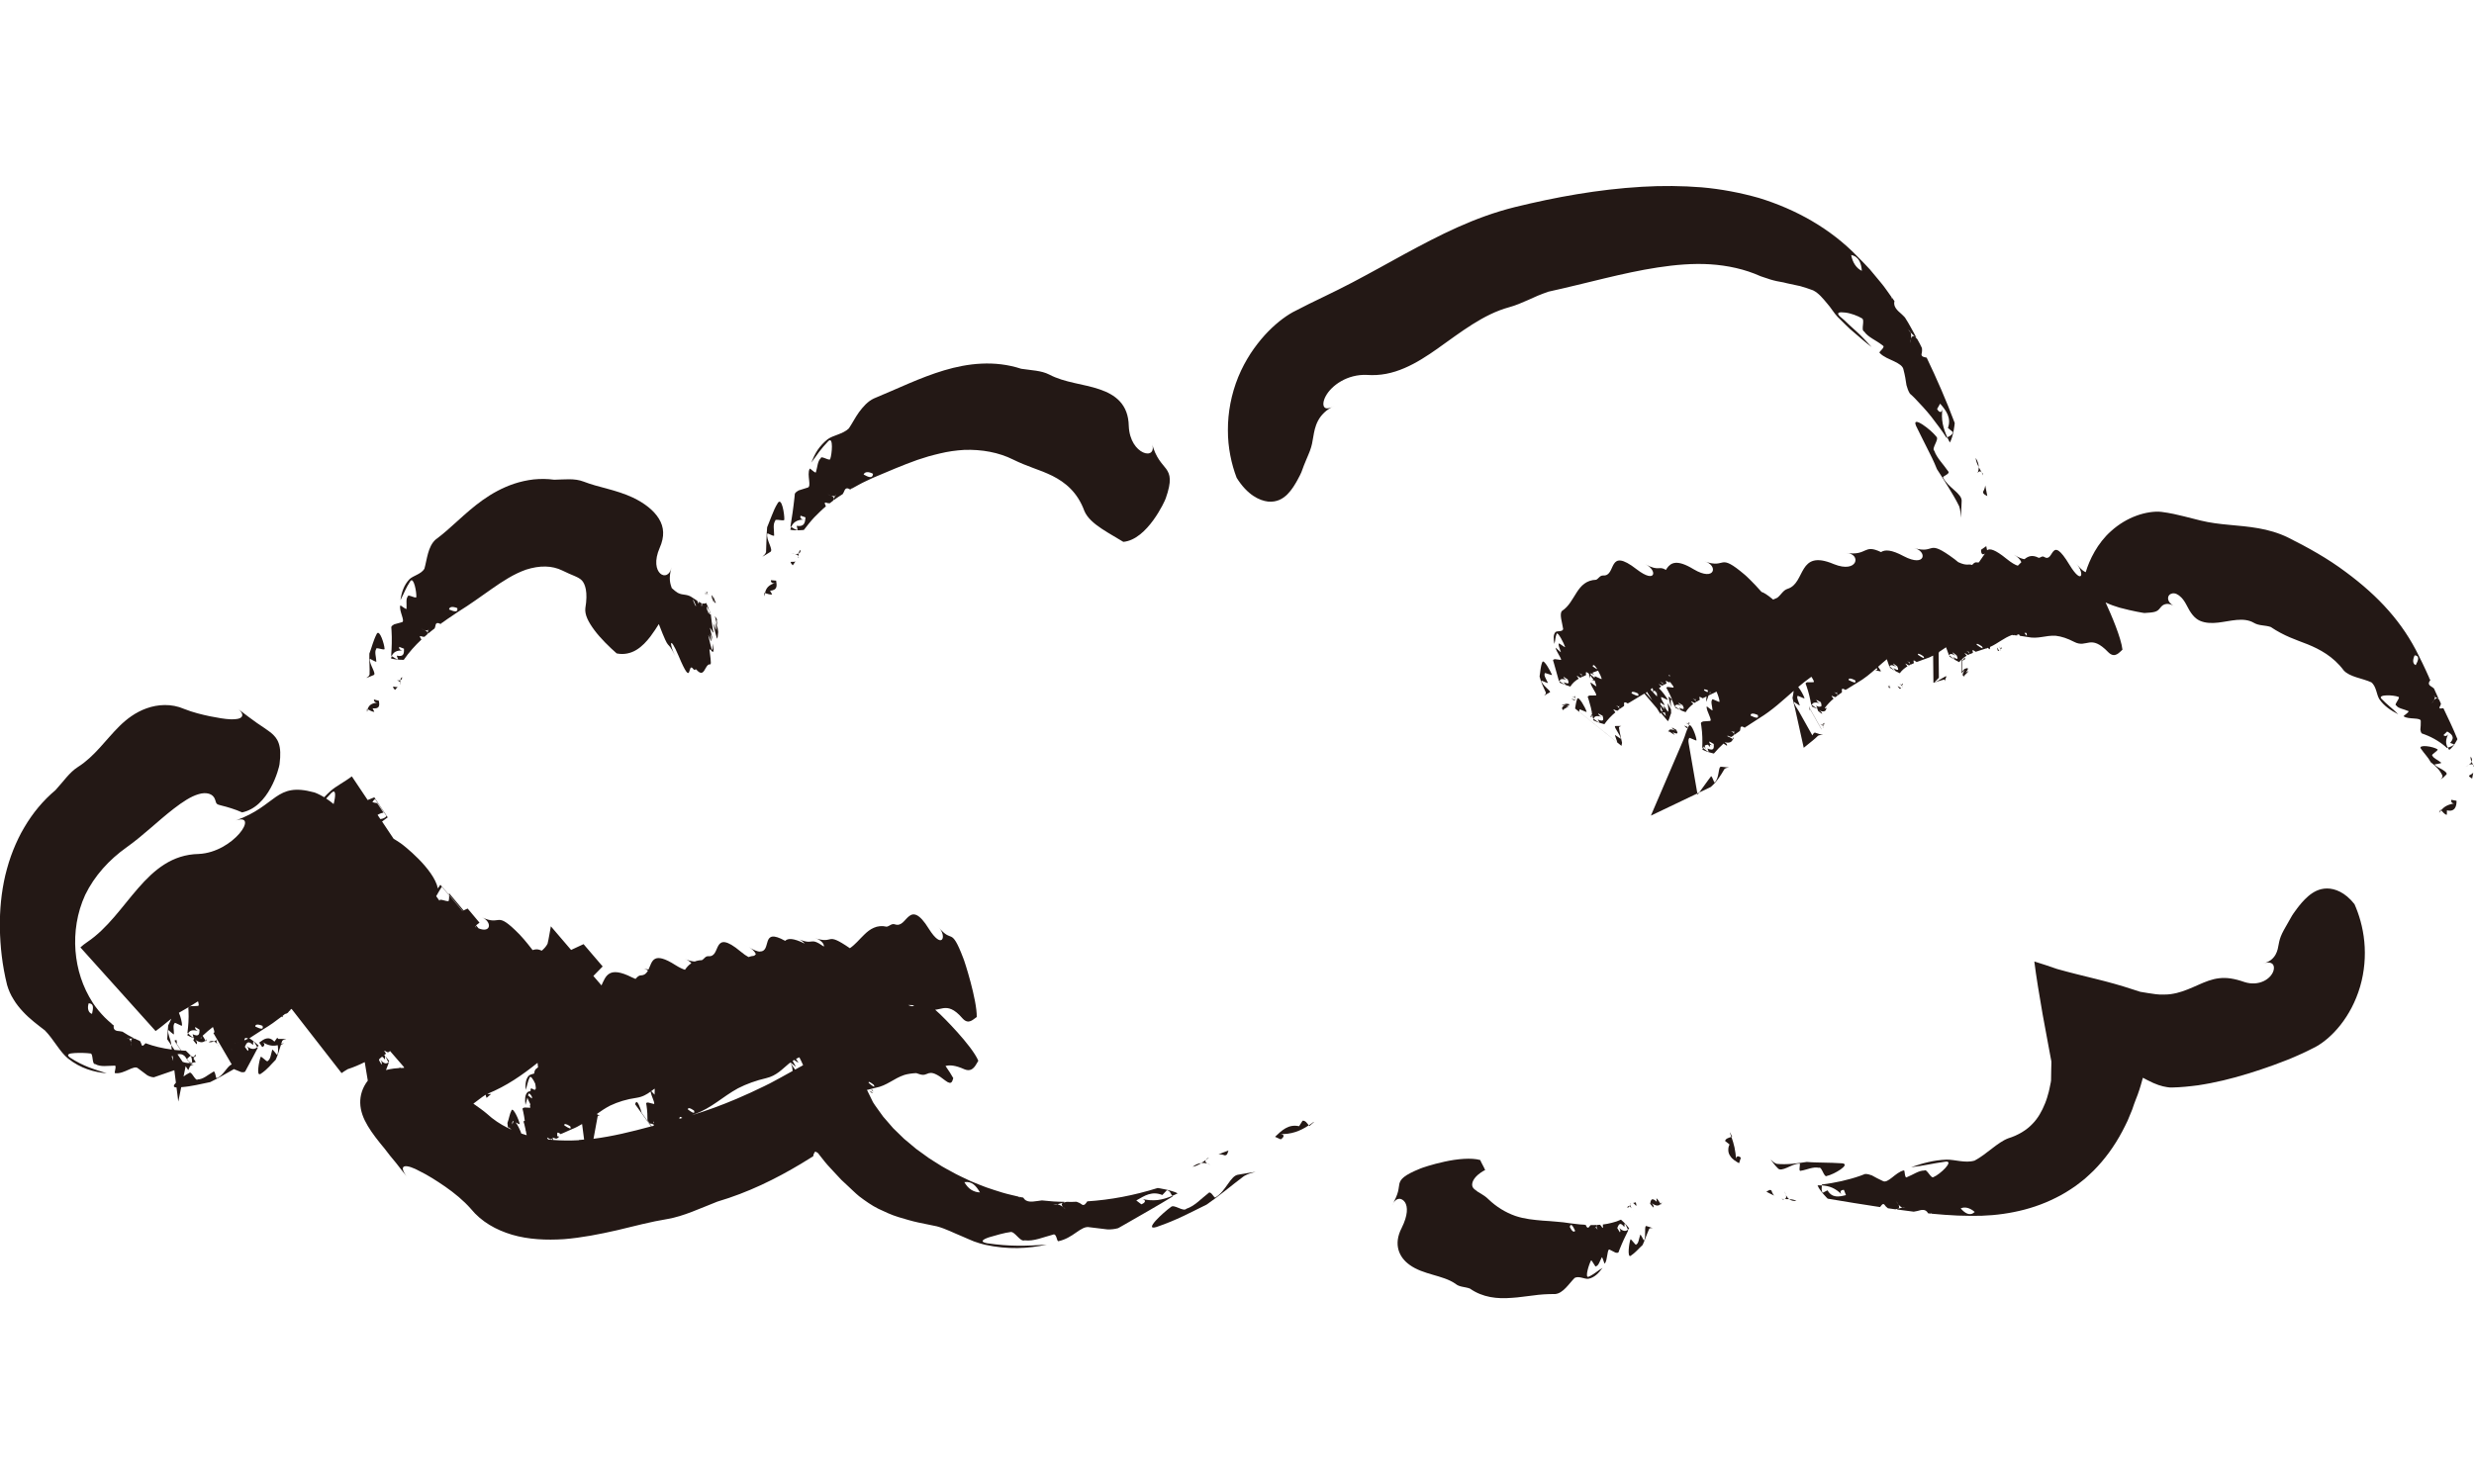<?xml version="1.0" encoding="UTF-8"?>
<svg id="_レイヤー_1" data-name="レイヤー_1" xmlns="http://www.w3.org/2000/svg" width="500" height="300" viewBox="0 0 500 300">
  <defs>
    <style>
      .cls-1 {
        fill: #231815;
      }
    </style>
  </defs>
  <path class="cls-1" d="M401.64,100.28c-.12-.72-.28-1.44-.42-2.16-.04.39-.16.8-.41,1.24-.1.51.37.66.83.92Z"/>
  <path class="cls-1" d="M400.73,95.74c-.08-.1-.17-.19-.25-.28.12.22.23.44.33.66-.03-.13-.05-.26-.08-.38Z"/>
  <path class="cls-1" d="M399.28,92.57c.08.68.33,1.28.63,1.85-.01-.57-.19-1.19-.63-1.85Z"/>
  <path class="cls-1" d="M400.46,95.45h.01c-.19-.33-.37-.67-.56-1.03.01.43-.08.83-.25,1.21.22-.3.49-.5.8-.18Z"/>
  <path class="cls-1" d="M399.15,96.49c.05-.07.12-.18.18-.31-.06.1-.11.22-.18.31Z"/>
  <path class="cls-1" d="M392.72,96.56c-.31-.29,1.6-.74.98-1.32-1.02-1.49-2.24-2.62-2.77-4.1-.64-.53,1.06-2.32.41-2.87-1.12-1.45-5.09-4.44-4.09-2.15.8,1.69,1.55,3.07,2.21,4.44.69,1.36,1.37,2.69,2,4.28.78,1.22,1.58,2.42,2.32,3.66.75,1.24,1.52,2.49,2.17,3.84.27.77.29,1.55.32,2.33.08-1.04.15-2.1.18-3.29.19-1.6-2.72-2.74-3.74-4.83Z"/>
  <path class="cls-1" d="M290.71,70.34c4.45-3.14,9.06-6.81,14.28-8.23,1.3-.35,2.57-.9,3.84-1.46.64-.29,1.3-.58,1.97-.88.68-.27,1.38-.55,2.11-.8,7.89-1.73,14.97-3.81,22.1-4.9,3.55-.54,7.11-.86,10.62-.64,3.5.23,6.97.96,10.19,2.41.43.18.89.27,1.32.44.43.16.86.29,1.3.4.87.25,1.82.32,2.69.58.89.21,1.79.39,2.7.58.88.24,1.74.54,2.59.85,1.15.57,1.99,1.64,2.81,2.61.84.93,1.44,2.04,2.17,2.77,1.18,1.12,2.21,2.28,3.4,3.22,1.15.98,2.26,1.97,3.47,2.87-1.09-1.17-2.03-2.2-3.07-3.15-.53-.47-1.06-.94-1.6-1.45-.27-.26-.55-.52-.83-.8-.3-.26-.61-.52-.93-.8-.82-.77-.11-.93,1.03-.78,1.16.11,2.64.7,3.37,1.14.78.27-.23,2.41.5,2.69.84,1.21,2.4,1.74,3.74,2.82.74.35-.96,1.35-.59,1.52.76.81,1.94,1.22,2.91,1.69.96.47,1.79.94,1.9,1.7.29,1.09.46,2.12.6,3.12.17.6.35,1.18.7,1.72.32.29.67.59.97.91,1.1,1.15,2.29,2.41,3.37,3.78,1.05,1.39,2.16,2.8,3.06,4.25.05-.03.1-.07.15-.1-.8-1.79-1.34-3.58-.95-5.94-.09.99-.62,1.08-1.11.2.2-.36.41-.72.61-1.08,1.22,1.38,2.31,2.88,1.58,4.91,0,0,.68.55,1,.83-.08.62-.67.79-1.13,1.08.15.35.33.69.51,1.04.34-.54.6-1.52.77-2.38.17-.86.22-1.57.22-1.57-1.76-4.7-3.67-9.03-5.67-13.21-.51-.13-1.02-.13-1.05-.66.13-.48.14-.91.09-1.29-.29-.61-.6-1.22-.94-1.8-.17-.17-.34-.35-.51-.52,0,0-.01,0-.02-.01-.39-.2-.59.05-.71.4-.04.33-.12.66-.24.96.07-.19.12-.62.24-.96.04-.4.02-.8-.11-1.21-.19-.19-.36-.41-.52-.62.15.16.3.32.46.47.02.05.04.1.06.15.22.23.44.44.67.66,0,0,0,0,0,0,0,0,0,0,0,0,.06.05.11.11.17.16.11.06.22.12.33.19-.77-1.35-1.45-2.74-2.31-4.04-.25-.26-.48-.51-.7-.7-.88-.75-1.7-1.51-1.42-2.62-.16-.23-.32-.45-.49-.68-.01.08-.02.15-.04.24-.03-.13-.05-.25-.06-.36-.7-.95-1.34-1.96-2.11-2.87-.75-.9-1.5-1.81-2.26-2.72-.79-.89-1.66-1.73-2.51-2.61-5.48-5.68-12.46-9.55-19.91-11.84-3.75-1.06-7.61-1.8-11.57-2.15-3.95-.31-7.98-.36-12.1-.11-8.93.53-17.41,2.09-25.64,4.1-8.27,2.05-15.3,5.7-22.34,9.51-3.5,1.92-6.99,3.87-10.62,5.78-1.82.95-3.66,1.87-5.6,2.8-1.96.94-4.07,1.96-6.35,3.16-1.72.96-3.71,2.5-5.68,4.66-.98,1.09-1.96,2.34-2.87,3.73-.91,1.43-1.71,2.87-2.47,4.71-1.43,3.52-2.1,7.19-2.09,10.73-.02,3.52.72,6.92,1.77,9.65,2.18,3.5,4.62,4.6,6.35,4.81,1.79.16,3-.58,3.91-1.48.91-.92,1.54-2.01,2.01-2.85.46-.84.76-1.46.81-1.61.71-2.02,1.35-3.3,1.73-4.33.39-1.03.52-1.88.68-2.85.32-1.87.76-4.62,4.38-6.31-1.11.64-1.79.74-2.13.36-.34-.37-.29-1.24.27-2.27.55-1.02,1.64-2.17,3.1-3,1.45-.84,3.28-1.35,5.15-1.27,1.39.1,2.68.02,3.96-.22,1.29-.25,2.52-.65,3.7-1.16,2.37-1.01,4.59-2.46,6.83-4.04ZM376.28,54.75c-1.07-.48-1.88-1.68-2.15-3.2,1.63.33,2.05,1.79,2.15,3.2Z"/>
  <path class="cls-1" d="M159.92,113.57c-.3.07.03.39.29.72l.55-.78c-.2.07-.46.09-.84.06Z"/>
  <path class="cls-1" d="M161.43,112.69c-.02-.07-.04-.15-.07-.22,0,.12-.02.24-.04.35.04-.04.07-.09.11-.13Z"/>
  <path class="cls-1" d="M161.8,111.15c-.25.19-.35.46-.39.76.25-.12.41-.35.39-.76Z"/>
  <path class="cls-1" d="M160.68,112.01c.3.07.59.19.68.45h0c.01-.18.02-.37.05-.56-.19.09-.45.12-.73.1Z"/>
  <path class="cls-1" d="M160.68,112.01c-.29-.07-.6-.07-.77-.11.27.06.53.1.77.11Z"/>
  <path class="cls-1" d="M155.07,107.88c-.08-.28,1.55.83,1.38.27,0-1.05-.28-2.17.22-2.85-.13-.57,1.98.24,1.84-.32.04-1.03-.5-4.47-1.29-3.34-.56.89-.9,1.71-1.21,2.51-.31.79-.62,1.56-.97,2.44-.15,1.7-.14,3.36-.22,5.02-.12.4-.44.67-.75.94.52-.3,1.04-.6,1.57-.95.81-.38-.87-2.44-.57-3.72Z"/>
  <path class="cls-1" d="M156.86,117.38c-.35-.03-.7-.06-1.05-.09-.1.47.38.74.95.55-1.47.35-1.98,1.15-2.15,2.06.52.14,1.09.38,1.44.25-.14-.24-.42-.72-.42-.72,1.61-.16,1.35-1.1,1.23-2.05Z"/>
  <path class="cls-1" d="M154.5,120.46h.05c0-.19.03-.38.06-.56-.05-.01-.11-.03-.17-.04.02.2.04.4.06.6Z"/>
  <path class="cls-1" d="M162.44,107.16c.7-.91,1.39-1.79,2.14-2.59.78-.77,1.52-1.54,2.34-2.21-.16-.38-.39-.78-.07-.77.36.13.63.16.85.15l.73-.57c.05-.11.09-.22.13-.34h0c-.03-.3-.27-.48-.55-.62-.23-.07-.48-.17-.72-.29.16.08.45.16.72.29.28.08.52.11.74.07.06-.12.13-.23.21-.33-.05.09-.09.2-.13.3-.03,0-.05.02-.08.02-.06.13-.11.28-.15.43,0,0,0,.01,0,.02,0,0,0,0,0,0-.01.04-.03.08-.04.11,0,.08,0,.15.02.23.55-.44,1.16-.79,1.74-1.18.09-.14.17-.28.22-.41.21-.52.42-1.08,1.27-.52.11-.06.22-.12.33-.18-.06-.03-.11-.06-.17-.09.08.01.16.03.23.06.46-.25.92-.5,1.39-.76.89-.51,1.86-.9,2.8-1.37,3.13-1.32,6.03-2.58,9.02-3.64.75-.24,1.51-.48,2.27-.72.76-.23,1.55-.39,2.32-.59,1.56-.38,3.19-.61,4.84-.71,3.61-.13,7.04.52,9.89,1.94,1.42.7,2.71,1.21,4.04,1.7,1.32.47,2.64.98,3.93,1.61,2.58,1.31,5.06,3.28,6.46,7.11.58,1.38,1.95,2.55,3.49,3.57,1.53,1.02,3.25,1.95,4.38,2.66,4.86-.44,8.43-8.31,8.57-8.8,1.25-3.56.9-4.81.09-5.95-.84-1.14-2.09-2.14-2.91-5.27.69,1.94-.49,2.53-1.77,1.93-1.3-.6-2.75-2.36-2.88-5.31-.08-4.45-2.73-6.36-5.95-7.45-3.26-1.11-6.97-1.31-10.14-2.98-1.62-.82-3.56-.84-5.65-1.16-5.38-1.76-10.77-1.12-15.59.32-4.85,1.45-9.33,3.68-14.18,5.68-1.27.59-2.18,1.67-2.99,2.74-.8,1.1-1.4,2.34-2.09,3.33-1.19,1.15-3.16,1.36-4.25,2.16-.83.65-1.49,1.39-2.04,2.18-.54.8-.93,1.69-1.29,2.56.6-.75,1.06-1.48,1.59-2.18.54-.69,1.11-1.4,1.87-2.18,1.05-.97.72,2.63.38,3.6-.02.58-1.89-.75-1.91-.14-.65.57-.67,1.75-.97,2.76,0,.58-1.29-.9-1.29-.61-.62,1.21.49,3.67-.44,3.81-.63.2-1.21.38-1.78.56-.3.17-.59.35-.77.66-.03.27-.05.54-.08.82-.12.96-.22,2-.37,2.97-.15.96-.3,1.93-.44,2.85.05.03.1.06.15.09.38-.9,1.14-1.51,2.68-1.5-.6.05-.99-.33-.77-.78.33.11.66.23.99.34-.1,1.01-.18,1.96-1.79,1.71,0,0,.14.55.21.83-.37.05-.86-.33-1.31-.6-.08.17-.15.36-.2.55,1.03.25,2.74.05,2.74.05ZM176.44,95.78c-.07,1.06-.94.68-1.9.15.21-.57.95-.66,1.9-.15Z"/>
  <path class="cls-1" d="M79.55,138.81c-.29.02.02.34.27.67l.54-.61c-.19.03-.45.02-.81-.06Z"/>
  <path class="cls-1" d="M80.96,138.21c-.02-.07-.05-.14-.08-.2,0,.11,0,.21-.02.31l.1-.11Z"/>
  <path class="cls-1" d="M81.26,136.88c-.23.14-.32.37-.35.63.24-.08.38-.27.35-.63Z"/>
  <path class="cls-1" d="M80.22,137.52c.29.1.56.24.66.48h0c0-.16,0-.33.02-.49-.18.06-.42.06-.69.01Z"/>
  <path class="cls-1" d="M80.22,137.52c-.28-.09-.57-.13-.73-.19.26.08.5.15.73.19Z"/>
  <path class="cls-1" d="M74.74,133.23c-.09-.25,1.5.91,1.31.42-.04-.88-.4-1.89-.02-2.44-.17-.51,1.86.42,1.69-.08-.04-.89-.99-3.95-1.56-3.03-.76,1.48-.97,2.64-1.51,4.03-.05,1.41.1,2.88.04,4.24-.1.33-.4.5-.68.69.48-.17.96-.35,1.45-.57.79-.19-.89-2.21-.7-3.26Z"/>
  <path class="cls-1" d="M76.58,141.67c-.33-.09-.66-.18-.99-.26-.11.39.34.71.88.64-1.43.03-1.96.59-2.17,1.34.49.23,1.01.55,1.35.5-.12-.23-.35-.7-.35-.7,1.54.17,1.39-.67,1.28-1.52Z"/>
  <path class="cls-1" d="M74.17,143.85h.05c.02-.15.05-.31.09-.45-.05-.02-.1-.05-.16-.07,0,.18.01.35.02.53Z"/>
  <path class="cls-1" d="M79.16,132.64c.31-.73.9-1.24,2.34-1.12-.55,0-.96-.37-.81-.75.32.12.64.25.96.37,0,.88.04,1.74-1.47,1.4,0,0,.18.5.27.75-.35,0-.84-.37-1.28-.65-.06.14-.11.3-.15.46.98.32,2.58.29,2.58.29,1.08-1.56,2.3-2.9,3.57-4.1-.21-.35-.48-.71-.19-.7.35.12.6.16.8.15l.58-.51c.03-.1.04-.2.06-.3h0c-.07-.27-.33-.44-.6-.56-.22-.06-.46-.16-.71-.27.16.07.44.15.71.27.27.07.5.1.69.06.03-.11.07-.21.13-.3-.03.09-.04.18-.06.28-.02,0-.04.02-.06.02-.03.13-.05.26-.07.39,0,0,0,0,0,0h0s-.01.07-.02.1c.02.07.03.14.05.21.44-.38.91-.74,1.37-1.1.05-.13.1-.26.12-.38.08-.49.18-.97,1.06-.51.08-.06.17-.12.26-.18-.06-.03-.11-.05-.17-.08.08,0,.15.02.21.04l1.08-.77c.72-.48,1.44-.97,2.18-1.47,2.44-1.51,4.6-3.1,6.82-4.65,2.2-1.54,4.43-3,6.9-3.87,1.35-.43,2.68-.66,3.94-.63,1.23.02,2.38.31,3.37.79,2.04,1.03,3.28,1.27,4,2.04.62.7,1.24,2.27.68,5.59-.15,1.3.58,2.76,1.83,4.44,1.22,1.65,3.06,3.44,4.5,4.7,1.45.31,2.87-.02,3.99-.71,1.14-.69,2.06-1.7,2.85-2.73.66-.89,1.23-1.76,1.68-2.49,2.42,6.28,1.41,2.62,3.28,6.37-1.14-2.15-1.21-4.48.72.07,2.91,6.94,1.71,1.01,2.95,2.62.31.4.37.03.6.1,1.79,2.09,1.67-1.22,2.87-1.02.26-.11-.09-1.92-.18-2.94.06-.38.54.48.68.43.21-.09.17-.8.07-1.68-.08.41-.05.96-.18,1.31-.11.16-.71-2.42-.79-2.98-.1-.43.67,1.62.56,1.18.09-.03-.11-.9-.19-1.45-.1-.43.53,1.44.48,1.22-.01-.47-.72-2.89-.46-2.41.16.26.31.52.47.79.07.09.13.16.15.08-.03-.16-.06-.33-.09-.49-.2-1.15-.33-2.2-.42-3.07-.02-.05-.04-.11-.06-.17-.04.23-.21.09-.7-1,.19.39.36.91.34,1.04-.12-.3-.24-.61-.36-.92-.08-.56-.16-1.12.38.2,0,0-.1-.43-.15-.65.12.25.31.83.49,1.33,0-.04.01-.1.01-.17-.36-.91-.9-2.06-.9-2.06-.25.17-.54.16-.85.07.1.37.23.8.13.59-.13-.32-.22-.52-.28-.64-.05-.02-.09-.04-.14-.06,0,.05,0,.1.01.16,0,0,0,0,0,0,.05.22.15.5.26.77.08.19.17.42.27.66-.06-.15-.16-.4-.27-.66-.1-.23-.18-.41-.24-.51,0,.06,0,.1,0,.13,0-.04,0-.1-.01-.16,0,.01.01.01.02.03,0-.07-.01-.14-.02-.22h0s0-.04,0-.06c-.01-.06-.03-.11-.04-.17-.11-.05-.23-.12-.34-.18,0,.05,0,.1,0,.17.02.27.05.54-.3-.35-.02-.01-.04-.02-.06-.04.02.06.04.1.07.16-.03-.05-.05-.11-.08-.17-.09-.06-.18-.11-.27-.18-.18-.12-.36-.24-.54-.35-1.22-.91-1.91-.44-3.06-1.03-.38-.23-.79-.56-1.22-.97-.27-.84-.7-1.81-.05-4.2-.63,3.32-4.68,1.31-2.38-3.94,1-2.27.9-4.16-.17-5.89-1.05-1.71-2.95-3.16-5.25-4.26-1.67-.78-3.47-1.33-5.15-1.78-1.69-.45-3.29-.86-4.81-1.45-1.83-.71-3.83-.42-5.94-.38-1.4-.19-2.8-.2-4.16-.06-1.35.15-2.72.47-3.91.86-2.43.81-4.56,2.01-6.41,3.33-1.85,1.32-3.46,2.76-4.97,4.13-1.53,1.38-2.92,2.66-4.52,3.84-1.58,1.41-1.72,3.99-2.27,5.91-.68,1.11-2.3,1.38-3.03,2.12-1.12,1.18-1.58,2.66-1.81,4.22.72-1.34,1.08-2.48,2.02-3.88.69-.87,1.26,2.31,1.19,3.2.11.52-1.81-.63-1.7-.1-.46.49-.22,1.55-.28,2.44.12.52-1.32-.82-1.26-.56-.32,1.04,1.11,3.25.3,3.36-.53.16-1.02.3-1.52.42-.25.13-.48.28-.6.54.02.23.03.48.05.72.11,1.72.04,3.48-.07,5.05.05.03.1.06.15.09ZM140.65,122.4c.05.35-.14.05-.51-.84-.19-.81.13-.07.51.84ZM92.42,122.93c.2.96-.68.7-1.66.28.04-.55.68-.67,1.66-.28Z"/>
  <path class="cls-1" d="M42.17,210.66c.38.09.74,0,1.08-.14-.32-.13-.67-.12-1.08.14Z"/>
  <path class="cls-1" d="M43.91,211.03c-.15-.28-.24-.58-.04-.82,0,0,0,0,0,0-.21.11-.41.23-.63.31.24.1.46.28.66.52Z"/>
  <path class="cls-1" d="M43.91,211.03c.15.27.37.52.46.68-.14-.25-.29-.48-.46-.68Z"/>
  <path class="cls-1" d="M48.28,143.48c-.18-.15-.38-.31-.63-.48.23.17.42.32.63.48Z"/>
  <path class="cls-1" d="M248.27,232.58c-.67.26-1.35.52-2.03.77.39-.02.81.04,1.28.21.53.02.58-.48.75-.98Z"/>
  <path class="cls-1" d="M243.99,234.16c-.09.1-.17.19-.24.29.2-.15.4-.28.6-.41-.12.04-.25.09-.36.13Z"/>
  <path class="cls-1" d="M241.03,235.88c.66-.13,1.24-.41,1.76-.76-.56.07-1.15.27-1.76.76Z"/>
  <path class="cls-1" d="M244.01,235.23c-.33-.18-.54-.42-.27-.77h.01c-.31.22-.62.45-.96.66.42-.05.83,0,1.22.11Z"/>
  <path class="cls-1" d="M244.63,235.49c.1.05.21.08.31.13-.07-.04-.18-.08-.31-.13Z"/>
  <path class="cls-1" d="M244.01,235.23c.19.11.42.19.62.26-.2-.1-.4-.2-.62-.26Z"/>
  <path class="cls-1" d="M245.68,242.05c-.29.36-.92-1.51-1.5-.82-1.53,1.18-2.73,2.57-4.41,3.13-.62.69-2.5-1-3.12-.36-1.56,1.12-5.67,4.89-2.9,4.04,4.16-1.43,6.66-2.84,10.12-4.53,2.65-1.82,4.99-3.85,7.54-5.75.75-.45,1.55-.65,2.35-.87-1.1.16-2.21.36-3.44.57-1.66.14-2.44,3.22-4.65,4.59Z"/>
  <path class="cls-1" d="M263.26,226.55c-.24.37-.71,1.12-.71,1.12-2.17-.47-3.5.85-4.86,2.14.38.17.77.35,1.15.52.87-.56.72-1.11-.28-1.08,2.4.12,4.25-.63,5.95-1.76-.36-.41-.63-.97-1.26-.94Z"/>
  <path class="cls-1" d="M264.52,227.5s.08.09.12.13c.31-.27.62-.54.92-.81l-.06-.02c-.32.24-.65.48-.98.7Z"/>
  <path class="cls-1" d="M236.9,241.76c-.96.4-1.93.71-2.96.84-1.04.1-2.13.04-3.3-.27.99.18,1.02.74.03,1.13-.34-.26-.68-.52-1.02-.78.83-.45,1.62-.99,2.48-1.24.85-.26,1.76-.28,2.78.14,0,0,.61-.65.92-.97.63.09.79.69,1.07,1.15.37-.15.74-.33,1.11-.52-.56-.32-1.57-.59-2.44-.78-.87-.19-1.59-.3-1.59-.3-4.85,1.52-9.58,2.4-14.23,2.7-.31.41-.53.88-1.03.69-.39-.31-.78-.49-1.15-.61-.68.04-1.35.05-2.02.02-.23.06-.47.12-.71.18,0,0-.01,0-.02.01-.37.24-.25.53,0,.82.19.14.36.32.53.49-.17-.14-.37-.31-.53-.49-.33-.24-.69-.42-1.11-.52-.29.07-.58.12-.88.13.24-.04.47-.1.71-.16.05,0,.11.02.16.03.31-.07.61-.16.9-.24,0,0,0,0,.01,0,0,0,0,0,0,0,.07-.02.15-.04.23-.06.11-.06.21-.12.32-.19-.77-.02-1.54-.02-2.3-.08l-2.28-.21c-.35.04-.69.08-.96.13-1.11.16-2.26.31-2.82-.7-.26-.04-.53-.08-.8-.16.04.07.09.13.13.2-.11-.08-.2-.16-.28-.23-1.11-.28-2.23-.5-3.33-.84-1.07-.35-2.15-.65-3.2-1.04-1.05-.42-2.12-.79-3.16-1.26-1.33-.65-2.67-1.22-3.92-1.95-.63-.35-1.27-.67-1.88-1.04l-1.8-1.13c-.61-.36-1.18-.77-1.74-1.19l-1.7-1.23-1.59-1.34-.8-.66-.74-.72-1.48-1.44-1.34-1.55-.67-.77-.6-.83-.61-.85c-.36-.46-.57-.83-.86-1.26-.4-.82-.8-1.64-1.21-2.47.01,0,.02,0,.04,0-.03-.02-.05-.05-.08-.07,0,0,0-.01,0-.02l.11.08.54-.14h.01c.35-.09.7-.18,1.06-.27,2.38-.44,3.67-1.88,5.89-2.62.74-.21,1.54-.32,2.39-.36.14.05.27.09.42.14,1.18.45,1.53.05,2.09-.12.15-.01.29-.03.43-.06.56,0,1.38.31,2.95,1.56,1.41,1.09,1.39-.1,1.59-.5-.36-.67-.92-1.53-1.57-2.46.84-.23,1.96-.17,3.81.66,1.79.74,2.34-1.02,2.82-1.72-1.35-3.17-7.38-9.1-7.74-9.42-.36-.34-.68-.63-.98-.89.57-.06,1.07-.23,1.61-.31,1.01-.15,2.18.03,3.91,2.05,1.26,1.41,2.23.11,2.88-.27.08-3.41-2.5-11.45-2.72-11.89-1.28-3.37-1.86-4.04-2.42-4.33-.57-.29-1.12-.19-2.57-1.94.92.97,1.05,2.14.67,2.51-.39.37-1.29-.04-2.63-2.17-2.01-3.27-3.17-3.25-4.03-2.54-.89.69-1.49,2.08-2.83,1.63-.68-.23-1.03.33-1.66.47-1.01-.23-1.86-.11-2.59.21-.74.31-1.37.82-1.96,1.4-.96.92-1.8,1.99-2.9,2.74-5.12-3.52-2.96-.68-7.13-2.07,1.26.33,1.98,1.2,1.88,1.74-3.09-2.15-1.83-.05-5.34-1.61.66.24,1.16.63,1.47,1.01-2.32-1.15-3.41-1.1-3.96-.56-5.06-2.83-2.62,2.16-5.08,2.15-.05,0-.08.02-.12.03-.45-.06-1.07-.25-2.15-.92.73.39,1.22.95,1.43,1.42-.1.13-.21.25-.36.34-.43.04-.79.13-1.12.26-.44-.23-.96-.58-1.59-1.11-2.94-2.46-3.92-2.14-4.47-1.27-.55.88-.67,2.31-2.02,2.21-.68-.05-.84.54-1.36.8-.55.01-1.02.11-1.43.27-.47-.02-1.1-.14-2.07-.53.62.2,1.09.53,1.38.88-.52.34-.93.8-1.29,1.32-.5-.16-1.11-.44-1.86-.91-4.64-2.98-4.75-.73-5.5.85-.35-.04-.75-.1-1.23-.21.46.07.83.23,1.12.43-.29.53-.68.94-1.41.97-.55.02-.78.39-1.11.72-.23-.09-.47-.19-.73-.32-4.7-2.37-5.28-.24-6.15,1.63l-1.64-1.91c.65-.64,1.28-1.28,1.88-1.92l-3.86-4.51c-.85.38-1.69.77-2.52,1.17l-4.09-4.78c-.24,1.2-.39,2.43-.67,3.53-.28.55-.7,1-1.17,1.4-.92-.41-1.32-.27-1.85-.12-1.31-1.72-2.48-3.02-2.64-3.16-5.1-5.18-3.43-1.47-7.73-3.52,2.23.86,2.05,3.35-.55,2.29l-.51-.61.7-.54-2.4-2.86-.34.16c-.16.08-.32.16-.48.23l-2.94-3.5c0,.11.01.22.02.33l2.74,3.26s-.03.01-.05.02l-2.69-3.2c.01.42,0,.8-.06,1.04.06.58-1.92-.52-1.87.06,0,0-.02.02-.02.03-.22-.31-.44-.62-.66-.92.35-.62.7-1.25,1.15-1.94l-.31-.37c-.19.24-.34.49-.5.74-.84-4.01-7.12-8.88-7.52-9.13-.54-.37-1-.66-1.43-.91l-2.33-3.49c.33-.25.65-.49.99-.73.05-.04.11-.08.15-.11l-2.71-4.05c-.46.17-.89.37-1.34.55l-3.2-4.78c-1.49,1.12-3.19,1.96-4.3,2.95-.46.41-.88.83-1.29,1.26-1.05-.63-1.9-.96-2.07-.99-7.82-2.12-7.47,2.71-15.78,5.68,4.81-1.58-.46,6.45-7.5,6.78-10.81.22-14.37,12.32-22.5,17.78-.5.33-.97.71-1.42,1.11l15.2,16.91c1.05-.74,2.07-1.62,3.17-2.5-.19.45-.38.9-.63,1.37-.07.92-.13,1.84-.2,2.78l.84,1.23-.05-.4c-.08-.66-.74-2.02-.57-2.64-.06-.24,1.27,1.2,1.14.72.02-.78-.25-1.75.13-2.11-.13-.48,1.64.84,1.51.36.01-.48-.28-1.74-.63-2.5,0,0,.01-.01.02-.02,1.33-.73,2.6-1.5,3.84-2.3.16.54.24.96-.07.93-.47.04-.92.05-1.36.05-.22.06-.43.14-.53.34.01.21.03.43.04.64.08,1.52-.04,3.06-.22,4.41.04.04.09.08.13.12.31-.57.88-.86,2.17-.44-.5-.12-.85-.54-.7-.85l.85.54c-.02.78-.04,1.57-1.4.9,0,0,.13.48.2.72-.32-.08-.73-.53-1.12-.88-.06.11-.11.24-.16.37.41.25.95.46,1.4.61-.06.14-.12.28-.18.43l.64.79c.24-.24.04-.75-.39-1.02,1.09.81,1.72.72,2.2.28-.19-.34-.38-.73-.57-.98.68-.64,1.37-1.22,2.08-1.77.26.66.46,1.21.09,1.2h0s0,0,0,0l.78,1.34s0,0,0,0c0,0,0,0,0,0l2.94,5.04c-.85.2-1.69,2.28-3.02,2.76-.23.23-.29-1.73-.74-1.27-1.07.61-2.02,1.52-3.1,1.53-.5.45-1.24-1.75-1.72-1.32-.29.14-.72.4-1.16.72l.42-2.07h0s0-.01,0-.01h0s.53.8.53.8c.11-.27.24-.54.37-.8.2-.19.49-.16.77-.14-.23-.08-.48-.14-.72-.21.13-.05.28-.1.41-.15,0-.05-.02-.12-.02-.18-.65.1-1.3.06-1.94-.19l-1.05-1.54c.53-.1,1.04-.04,1.53.45l.68,1s.07.02.1.04l-.38-.56s.46-.4.68-.62c.01,0,.02.01.03.02.3.29.28.88.34,1.4.24-.03.48-.08.72-.14-.11-.21-.26-.43-.44-.65.02-.14.04-.27.07-.4-.14,0-.32-.05-.51-.12-.11-.12-.21-.23-.32-.34-.43-.44-.8-.79-.8-.79-.32,0-.63-.04-.94-.06l-1-1.48s0,0,0,0c-.08-.08-.15-.14-.21-.21l1.14,1.68c-.43-.02-.86-.04-1.29-.09l-.66-.97.11.89c-1.86-.24-3.64-.66-5.3-1.28-.3.31-.57.7-.77.4-.1-.38-.23-.66-.38-.86-.35-.16-.72-.3-1.05-.48-.14,0-.29,0-.43,0h-.01c-.28.13-.34.44-.31.76.07.25.11.53.14.82-.02-.18-.12-.51-.14-.82-.08-.3-.2-.56-.38-.75-.17-.01-.34-.04-.51-.09.14.02.29.02.43.03.02.02.05.04.07.07.19,0,.38,0,.56-.01,0,0,0,0,.01,0,0,0,0,0,0,0,.05,0,.1,0,.14,0,.08-.03.16-.06.24-.1-.79-.39-1.55-.82-2.27-1.3-.2-.04-.39-.09-.56-.1-.68-.04-1.37-.16-1.21-1.16-.12-.09-.24-.19-.35-.3,0,.07-.01.13-.02.2-.03-.09-.04-.17-.04-.25-.5-.4-.96-.85-1.42-1.29-.86-.89-1.67-1.83-2.35-2.86-2.15-3.32-3.25-6.86-3.55-10.6-.28-3.72.29-7.64,1.96-11.29,1.89-3.9,4.88-7.14,8.34-9.6,3.45-2.45,6.26-5.28,9.6-7.86,1.71-1.31,3.41-2.46,4.96-2.9,1.54-.48,2.96-.14,3.35,1.08.16.43.18.67.34.84.16.17.46.25.98.38,1.02.24,2.82.77,4.15,1.38,1.24-.26,2.41-.9,3.38-1.8.98-.89,1.77-2.02,2.39-3.15,1.24-2.26,1.77-4.52,1.79-4.79.51-3.84-.32-5.22-1.8-6.42-.76-.59-1.65-1.15-2.77-1.92-.99-.68-2.12-1.56-3.67-2.73.73.64.83,1.16.6,1.48-.31.41-1.14.55-2.26.51-1.13-.04-2.54-.29-4.16-.61-1.61-.34-3.42-.77-5.2-1.48-2.62-1.14-5.38-.93-7.61-.13-2.27.81-4.05,2.19-5.47,3.59-2.75,2.71-5.01,6.12-8.41,8.27-1.71,1.09-2.89,2.89-4.54,4.69-2.49,2.08-4.6,4.63-6.3,7.53-.86,1.44-1.59,2.98-2.23,4.57-.33.78-.61,1.67-.89,2.51-.27.85-.49,1.72-.71,2.58-.81,3.47-1.15,7.05-1.1,10.72.07,3.68.47,7.48,1.46,11.47.31,1.05.73,2.02,1.31,2.92.53.9,1.2,1.72,1.9,2.47,1.39,1.51,3,2.68,4.44,3.8,1.78,1.82,3.04,4.38,4.68,5.68,2.54,2.02,5.28,2.76,7.81,2.98-2.58-.83-4.65-1.37-7.41-3.16-.89-.65-.18-.88.89-.93,1.08-.07,2.48-.02,3.18.08.68-.08.28,2.25,1.02,2.15,1.08.62,2.48.33,3.84.32.66-.19-.16,1.6.18,1.51,1.83.25,3.81-1.75,4.62-.97.68.51,1.3.97,1.9,1.42.41.21.83.37,1.3.39.32-.1.64-.21.96-.33,1.06-.35,2.13-.72,3.18-1.1l.32,2.52c-.5.52-.65.95.12.96,0,0,0,0,0,0l.36,2.86.59-2.91c2.23-.17,3.83-.64,5.86-1.03,1.71-.8,3.26-1.79,4.84-2.65l.05.08h0s0,0,0,0h0s.01,0,.01,0h.02s.05.03.05.03l.09.03.18.07c.12.05.24.1.35.14.24.1.47.19.7.29.27.03.53.05.76-.1.11-.2.22-.41.33-.62.79-1.46,1.58-2.92,2.23-4.19-.03-.05-.06-.1-.09-.15-.5.47-1.2.59-2.26-.29.42.3.6.82.33,1.05l-.59-.82c.34-.72.58-1.43,1.66-.36,0,0,.03-.5.04-.75.28.17.54.73.81,1.18.1-.09.19-.2.28-.31-.35-.37-.84-.75-1.24-1.05-.27-.19-.5-.35-.62-.44.02-.01.04-.03.06-.04-.06-.03-.1-.05-.16-.09.07.01.14.04.2.06l.92-.6c.6-.39,1.21-.78,1.83-1.18,1.32-.78,2.5-1.64,3.65-2.53l.2.13c.04-.09.03-.18,0-.28.16-.13.33-.25.49-.38.47-.07.73-.33.87-.69,0,0,0,0,0,0,0,0,0,0,.01,0,0,0,0,.01,0,.02.05.03.09.07.14.1,0-.08,0-.15,0-.23.1-.08.2-.16.3-.24l10.11,12.99c.39-.27.8-.55,1.25-.8,1.21-.39,2.34-.88,3.43-1.42l.62,3.74c-1.14,1.48-1.56,3.06-1.53,4.51.04,1.65.64,3.17,1.53,4.66.89,1.49,2.07,2.99,3.45,4.65.34.43.69.88,1.05,1.36.38.45.78.93,1.19,1.44.41.51.82,1.08,1.28,1.64.28.33.56.68.85,1.05-1.86-2.53.06-2.45,2.71-.98,1.51.73,3.3,1.85,5.14,3.12,1.83,1.28,3.67,2.77,5.16,4.47,2.13,2.61,5.08,4.27,8.35,5.24,3.28.96,6.87,1.12,10.47.89,3.6-.29,7.2-1,10.71-1.8,3.55-.85,6.85-1.73,10.18-2.27,3.31-.57,6.5-2.11,10.11-3.52,6.23-1.84,11.8-4.59,16.92-7.66.65-.38,1.27-.77,1.9-1.17l.47-.3.11-.07h0s-.01,0-.01,0c0,0,0-.02,0-.03,0-.05,0-.11.02-.2.02-.09.06-.19.12-.31l.11-.2.07-.11s.03-.02.04-.02c.12-.04.32.05.56.25h.02s.39.51.39.51l1.02,1.29c.69.85,1.46,1.61,2.19,2.42l1.12,1.2,1.19,1.11c.8.73,1.57,1.52,2.41,2.21,1.27.96,2.55,1.87,3.89,2.53,1.35.64,2.67,1.26,4.03,1.67,1.36.4,2.67.81,3.98,1.09,1.29.27,2.57.53,3.82.79,1.76.47,3.42,1.35,5.08,2.02.82.35,1.63.72,2.41,1.03.79.28,1.55.52,2.27.68,4.55.99,8.65.79,12.43-.03-4.21.27-7.35.4-12.06-.28-1.56-.3-.86-.79.45-1.22,1.3-.39,3.22-.93,4.24-1.04.88-.27,1.96,2.03,2.9,1.67,1.89.23,3.7-.63,5.69-1.14.85-.42.76,1.52,1.19,1.3,1.35-.28,2.52-1.02,3.52-1.73,1.01-.7,1.87-1.28,2.73-1.08,1.3.16,2.47.3,3.62.44.72.02,1.42-.05,2.15-.25.43-.24.87-.49,1.31-.74,3.14-1.81,6.61-3.76,9.7-5.66-.03-.05-.07-.1-.1-.15ZM184.72,203.23c-.12.23-.49.27-1.19-.06.39,0,.79.01,1.19.06ZM176.58,219.3c.41.75-.25.26-1.01-.38-.12-.36.26-.23,1.01.38ZM40.68,209.95c-.05-.05-.1-.08-.15-.13.05-.05.11-.11.16-.16,0,.16-.02.29-.02.29ZM43.61,205.31s-.07-.04-.11-.06c.03.02.07.04.11.06h0ZM38.49,213.47s.01.02.02.03c-.01,0-.02-.01-.03-.02,0,0,0,0,.01-.01ZM18.6,204.96c-.69-.18-1.03-1.04-.68-2.14,1.11.04.93,1,.68,2.14ZM34.68,213.55c.07-.03.14-.05.21-.08l.13,1.02c-.11-.32-.22-.63-.33-.95ZM46.7,211.93l.25.43c-.11-.17-.21-.32-.25-.43ZM47.55,210.85s-.05-.03-.08-.05c-.21-.08-.44-.19-.67-.32.15.08.42.18.67.32.04.02.08.02.12.04-.01,0-.03,0-.04,0ZM48.19,210.71s0,0,0,0c0,0,0-.02.01-.03,0,0,0,.02,0,.03ZM49.38,210.32c.04-.37.13-.69.77-.35-.26.13-.51.25-.77.35ZM51.59,207.52c-.01-.39.37-.5,1-.31.19.18.4.34.51.44-.18-.17-.35-.32-.51-.44.15.04.3.09.47.17.29.89-.54.59-1.47.14ZM67.42,162.54c-.5-.43-1.02-.8-1.5-1.11.31-.35.63-.71.99-1.08,1.05-1.04.93.57.52,2.19ZM76.21,162.35c-.31-.03-.63-.09-.95-.19.15-.28.34-.49.54-.64l2.32,3.46c-.31.38-.75.54-1.25.6l-.56-.84c.34-.22.75-.38,1.2-.46l-1.29-1.93ZM80.93,215.9c-.1-.15-.18-.22-.17-.07,0,.03-.01.05-.02.08-.39.02-.77.05-1.14.1-.56.07-1.09.18-1.59.31.19-.5.37-.97.54-1.41-.02-.05-.05-.1-.08-.16-.35.36-.87.36-1.69-.61.33.34.5.87.31,1.05l-.49-.87c.03-.09.06-.18.08-.26.18-.16.36-.31.54-.45.15.08.33.25.59.6,0,0,0-.47-.01-.71.22.2.45.78.67,1.25.07-.07.13-.16.19-.25-.29-.42-.69-.87-1.01-1.22.13-.09.25-.19.37-.27-.22-.33-.49-.68-.26-.59.3.19.5.29.66.33l.38-.23s0-.05,0-.08l2.84,3.28c0,.05.01.1.02.16-.25,0-.49.02-.74.03ZM96.04,187.21l.24.29s-.08-.04-.12-.06l-.16-.19.04-.03ZM103.32,228.34c-.2-.09-.39-.18-.59-.28-.01-.07-.03-.14-.02-.2-.05-.11.29.19.61.45v.02ZM103.55,227.34c-.05-.27-.05-.49.06-.61-.05-.11.04-.11.18-.05-.11.22-.18.44-.25.66ZM106.71,221.44c.04-.11.07-.22.13-.33.11-.17.36.09.62.51.03.12.05.23.07.34.13.29-.44-.21-.82-.52ZM106.22,220.38c.34-.88.39-1.7.85-2.61.21-.33.71.46,1.1,1.3.06.34.11.66.13.96-.04.14-.14.24-.25.31-.41-.22-.85-.46-.74-.24-.09.1-.11.27-.08.48-.26.04-.49.09-.62.22-.55.55-.55,1.52-.41,2.58.17-.49.24-.98.37-1.47.17.43.43.92.61,1.32,0,.01-.01.01,0,.04-.11.11-.08.36,0,.67-.4,0-.78-.02-1.16-.05-.19.04-.36.09-.42.27.05.19.09.38.14.57.14.62.24,1.24.32,1.85-.12.02-.22.06-.25.17.05.18.1.36.16.54.1.35.18.71.25,1.06,0,.09.01.19.02.28.01.01.03.03.05.04.02.08.03.16.05.23-.01.05-.03.1-.04.15.03.02.05.03.08.05.02.13.04.26.06.39-.36-.1-.72-.22-1.08-.34-.2-.61-.74-1.75-1.14-2.25.43.23.91.5.8.27-.11-.69-1.27-3.31-1.62-2.76-.46.91-.51,1.73-.85,2.61.03.33.07.67.11,1.02-1.55-.77-2.99-1.72-4.25-2.89-.8-.68-1.75-1.35-2.74-2.04.79-.56,1.56-1.23,2.48-1.81,0,.16.1.4.19.65l.92-.8c-.2.04-.46.03-.76-.02,3.91-1.59,7.09-3.84,10.14-6.27.04.31.07.61.1.9-.15.13-.3.25-.46.37-.2.2-.28.52-.31.88-.42.15-.89.23-1.12.47-.64.7-.7,1.76-.61,2.92ZM115.24,227.68c.37.79-.36.38-1.19-.18-.09-.41.36-.35,1.19.18ZM111.14,229.34s0,0,0,.01c-.02-.01-.03-.03-.05-.04.02.01.03.02.05.03ZM110.78,230.35c-.17-.25-.3-.45-.12-.37.29.2.49.3.64.35l.21-.12.2.23c-.31-.03-.62-.06-.94-.09ZM116.99,230.5c-1.73.1-3.48.09-5.2-.05.02-.11-.03-.26-.13-.41,0-.04,0-.08,0-.12h0s-.02-.03-.02-.04c0,0,.02,0,.02.01,0,0,0,.02,0,.02.03.06.05.11.08.17.04-.02.09-.04.13-.07.55.3.84.17.98-.13-.08-.1-.17-.2-.25-.31.01-.06.03-.12.02-.19-.02-.34-.05-.69.71-.1.05-.03.1-.05.16-.07-.05-.04-.09-.07-.15-.11.06.03.12.06.17.09l.68-.3c.44-.2.89-.4,1.34-.6.77-.3,1.46-.66,2.11-1.06l.41,3.14c-.36.03-.72.07-1.08.09ZM132.11,227.58c-.12.03-.24.06-.36.1l-.38-.53c.18-.03.43.03.75.18v.26ZM132.13,227.09c-.08-.14-.12-.28-.08-.37l.09.08v.29ZM132.08,223.16c-.37-.08-.73-.17-1.09-.28-.17,0-.34.01-.4.16.03.18.06.37.09.56.14.99.19,1.98.18,2.88l.86,1.2s-.04.01-.06.02l-1.98-2.75c-.27-1.02-.84-2.46-1.12-2.14-.09.14-.17.28-.21.4l3.24,4.5c-4,1.08-7.83,2.02-11.64,2.5l.79-4.28c.02-.1.04-.2.06-.31.1-.15.3-.08.49-.03-.22-.14-.45-.26-.68-.38.84-.6,1.7-1.19,2.69-1.7,1.61-.77,3.37-1.3,5.32-1.58,1.23-.18,2.09-.69,2.88-1.27.05.78,1.12,2.71.57,2.5ZM132.29,221.3c-.21-.21-.51-.56-.67-.72.23-.17.45-.34.67-.51,0,.08.02.16.03.25l-.03.98ZM137.7,226.06c-.13.04-.26.07-.39.11.02-.31.06-.59.6-.17-.07.02-.14.04-.21.06ZM140.26,224.5c.3.83-.42.39-1.23-.21-.05-.42.42-.35,1.23.21ZM157.96,217.74l-1.93,1.04-.49.26-.35.17-.36.18-.34.17c-1.87.92-3.74,1.77-5.61,2.57-3.03,1.29-6.06,2.4-9.08,3.32.24-.09.47-.18.71-.28,3.34-1.2,5.48-3.43,8.63-5.16,1.75-.9,3.64-1.57,5.72-2.06,2.08-.49,3.21-1.81,4.56-2.92.1-.08.19-.15.29-.23.08.18.16.35.24.52.16.32.21.75.24,1.18-.74.41-1.49.82-2.22,1.23ZM161.75,215.64c-.36.2-.71.39-1.06.59-.02-.03-.04-.06-.06-.09-.35-.53-.83-1.09-.89-1.36,0,0,.01,0,.02-.01.19.13,1.27,1.1,1.04.78-.18-.35-.47-.79-.6-1.09.09-.06.18-.13.28-.19.42.28,1.02.71.85.49-.07-.14-.24-.41-.45-.71.21-.11.44-.22.67-.31.29.55.54,1.08.76,1.59-.19.11-.37.22-.56.33ZM196.3,240.53c-.56-.35-1.04-.91-1.4-1.55,1.58-.25,2.41.82,3.15,2.07-.58,0-1.19-.18-1.75-.52Z"/>
  <path class="cls-1" d="M154.83,219.4c-.2-.07-.41-.15-.64-.24.15.05.39.15.64.24Z"/>
  <path class="cls-1" d="M82.21,237.8c.17.23.35.47.58.73-.2-.25-.39-.5-.58-.73Z"/>
  <path class="cls-1" d="M499.62,157.4c.08-.4.17-.81.22-1.22-.15.2-.38.38-.75.55-.26.23.17.41.53.67Z"/>
  <path class="cls-1" d="M499.82,154.63c.07.13.12.27.16.4,0-.08.01-.15.02-.22-.06-.07-.12-.13-.18-.18Z"/>
  <path class="cls-1" d="M499.33,152.95c-.07.38.05.72.19,1.06.13-.31.09-.68-.19-1.06Z"/>
  <path class="cls-1" d="M498.99,154.63c.29-.13.59-.22.82,0,0,0,0,0,0,0-.1-.21-.21-.41-.3-.63-.1.24-.28.45-.53.62Z"/>
  <path class="cls-1" d="M498.99,154.63c-.27.13-.54.32-.7.38.26-.11.5-.24.7-.38Z"/>
  <path class="cls-1" d="M493.27,157.57c.38-.25.76-.56,1.11-.96.31-.25-.15-.65-.75-1.01-.6-.37-1.35-.69-1.59-1.02-.23-.09,1.74-.22,1.27-.44-.61-.53-1.58-.88-1.72-1.4-.48-.11,1.49-1.13.98-1.29-.37-.24-1.32-.53-2.13-.6-.81-.08-1.44.04-1.21.44.78,1.15,1.49,1.77,2.03,2.8.87.65,1.86,1.57,2.37,2.72.05.31-.17.54-.36.76Z"/>
  <path class="cls-1" d="M496.28,162.38c-1.6.23-2.28.67-2.92,1.42.37.38.74.9,1.15.91.02-.31.02-.9.02-.9,1.64.41,1.97-.88,1.94-1.93-.34-.05-.7-.12-1.04-.19-.17.46.22.86.84.7Z"/>
  <path class="cls-1" d="M492.96,164.23l.04.03c.12-.16.24-.32.36-.46l-.12-.12c-.09.19-.19.37-.29.56Z"/>
  <path class="cls-1" d="M492.98,143.05c.21-.32.31-.58.34-.8l-.4-.87c-.1-.07-.2-.14-.31-.21h-.01c-.28-.04-.51.16-.71.41-.11.21-.26.44-.44.65.11-.14.25-.41.44-.65.14-.26.22-.5.21-.73-.11-.08-.21-.17-.3-.27.09.07.18.13.28.19,0,.03.01.05.01.08.13.09.27.17.4.25,0,0,0,0,0,0h0s.07.04.1.06c.08.01.15.03.23.04-.3-.67-.6-1.33-.9-2-.13-.11-.25-.23-.38-.3-.5-.31-1-.61-.37-1.39-.06-.12-.11-.24-.16-.36-.04.05-.07.1-.11.16.02-.08.05-.16.08-.22-.23-.51-.46-1.02-.69-1.53-.46-1-.94-2-1.46-3.02-3.24-6.65-8.04-11.95-14.75-16.91-3.66-2.75-7.62-4.94-11.61-6.94-4.01-1.97-8.11-2.22-11.96-2.59-1.94-.18-3.84-.4-5.76-.87-1.11-.28-2.23-.56-3.37-.85-1.29-.32-2.75-.67-4.56-.9-1.34-.16-3.27.12-5.03.77-1.8.65-3.61,1.73-5.14,3.12-2.73,2.41-4.37,5.78-5.12,8.3-.38-.16-.86-.42-1.89-1.72,1.68,1.9,1.22,4.51-1.38.25-3.91-6.5-3.08-.35-5.08-1.59-.5-.31-.71.14-1.15.16-1.29-.67-2.13-.34-2.87.27-.43-.05-1.03-.23-2.16-.92.8.43,1.33,1.04,1.52,1.53-.23.24-.46.48-.71.71-.5-.14-1.24-.55-2.28-1.39-2.36-1.92-3.39-2.14-3.94-1.74-.04-.28-.09-.55-.16-.82-.35.25-.69.5-1.05.73-.03.83.31,1.15.75.75-.02.04-.04.08-.05.13-.41.59-.79,1.15-1.15,1.67-.12.02-.26.03-.41,0-.5-.06-.67.26-.95.52-.81-.28-1.01.27-2.81-.57-.4-.34-.67-.55-.74-.6-5.83-4.34-3.65-.9-8.24-2.27,2.79.6,2.49,4.05-2.05,1.66-2.47-1.33-3.77-1.35-4.57-.82-3.61-1.73-2.65.8-7.03.17,3.12.17,2.38,4.24-2.51,2.26-7.36-3.12-5.62,3.83-9.33,4.99-.93.29-1.29,1.18-2.09,1.81-.29.11-.57.24-.84.37-1.22-1.01-1.89-1.41-2.35-1.55-1.63-1.86-3.17-3.3-3.35-3.44-5.54-4.71-3.61-1.12-8.16-2.73,2.78.74,2.21,4.21-2.21,1.59-3.35-2.04-4.6-1.37-5.42-.17-.06.1-.12.2-.18.3-1.5-.91-1.33.39-4.17-1.15,2.43,1.12,2.27,4.12-1.73,1.04-6.06-4.72-4,1.39-6.76,1.24-.7-.03-.88.57-1.43.86-4.05.16-4.11,4.48-6.9,6.29-.62.61.06,2.46.22,3.69-.15.61-1.23.3-1.54.6-.48.48-.43,1.39-.23,2.4.2-.69.16-1.39.46-2.09.25-.41,1.51,2.05,1.68,2.66.21.41-1.45-1.02-1.24-.61-.2.2.22,1.02.39,1.63.21.41-1.15-1.02-1.04-.81.01.61,1.54,2.64.98,2.44-.35-.06-.75-.1-1.12-.15-.18.03-.34.07-.39.24.05.18.11.36.17.55.34,1.23.7,2.48,1.01,3.59.05.03.1.06.15.09.06-.43.45-.65,1.61-.17-.43-.15-.85-.51-.82-.73l.84.52c.22.61.49,1.15-.82.55,0,0,.28.37.41.55-.28-.08-.78-.43-1.23-.72-.01.08-.01.18,0,.28.45.2,1,.39,1.43.54.42.15.75.26.75.26.42-.7,1.02-1.21,1.7-1.6-.23-.32-.51-.66-.29-.56.28.2.48.31.62.37l.32-.16c0-.06-.01-.13-.02-.19h0c-.11-.21-.33-.42-.57-.6-.18-.12-.38-.27-.58-.43.13.1.36.26.58.43.21.14.39.24.52.27,0-.07,0-.13.02-.18,0,.05,0,.12.02.18-.01,0-.03,0-.04,0,0,.08.02.17.04.26h0s0,.04.01.07c.03.06.06.11.08.17.25-.12.5-.23.75-.34,0-.08.02-.15,0-.23-.05-.31-.09-.62.61-.06.01.31.04.62.09.95.07-.21.12-.42.16-.63.22.28.43.56.61.82.03.13-.15.14-.31.16.2.02.4.04.59.06.1.34.26.74.34,1.09.22.42-1.27-.87-1.16-.66-.03.72,1.64,2.67.99,2.6-.4.02-.79.02-1.18.01-.18.05-.34.11-.39.28.06.18.12.36.19.55.33,1.03.58,2.08.75,3.03-.07-.06-.14-.12-.18-.19h0c.02.12.04.25.04.36.05,0,.11.02.17.03.03.18.06.36.09.53.05.03.1.07.14.1.05-.19.15-.34.32-.43.27-.14.71-.14,1.45.1-.47-.11-.87-.48-.82-.73l.87.48c.17.67.35,1.33-.99.74,0,0,.23.41.35.62-.29-.07-.77-.46-1.2-.77-.03.09-.04.2-.05.31.88.46,2.24.79,2.24.79.65-.94,1.41-1.71,2.23-2.4-.24-.31-.55-.64-.3-.57.32.16.53.23.7.26.12-.1.24-.2.37-.29,0-.07,0-.14-.01-.22h0c-.12-.22-.36-.39-.62-.54-.04-.02-.1-.05-.14-.07,0,0,0,0,0,0,.05.03.09.05.14.07.24.1.44.17.59.17,0-.08.01-.15.04-.21,0,.06,0,.13.01.21-.02,0-.03,0-.05,0,0,.09.02.2.03.29h0s0,0,0,0c0,.02,0,.05,0,.07.03.06.06.11.09.17.29-.21.59-.42.89-.62.01-.09.03-.18.02-.27-.04-.36-.07-.73.75-.23.05-.04.11-.07.17-.1-.05-.03-.1-.05-.16-.09.06.02.13.04.19.07l.71-.43c.46-.28.93-.56,1.41-.85.35-.19.68-.4,1.01-.6l2.55,2.98.71,1.16v-.34s1.51,1.78,1.51,1.78c0,0,0,0,.01-.01.32-.47.39-1.09.64-1.61,0-.87-.09-1.87-.06-2.67.04-.09.13-.07.24-.01.18.42.34.83.48,1.21.05.03.1.07.14.1.03-.37.37-.52,1.52-.05-.43-.15-.85-.5-.85-.7l.85.5c.27.56.54,1.12-.75.48,0,0,.28.36.42.54-.27-.09-.76-.47-1.19-.77,0,.07,0,.16.01.24.86.48,2.12.92,2.12.92.41-.68.95-1.22,1.55-1.67-.27-.28-.59-.59-.37-.5.3.17.51.25.66.3l.28-.19c-.01-.06-.03-.12-.05-.18h0c-.14-.19-.39-.37-.64-.52.23.11.42.19.54.21-.02-.07-.02-.12,0-.17,0,.05.03.11.05.17-.01,0-.02,0-.04,0,.02.08.05.16.08.24,0,0,0,0,0,0h0s.01.04.02.06c.04.05.07.1.11.15.21-.14.44-.27.67-.39,0-.08,0-.14-.03-.22-.1-.3-.19-.6.62-.09.04-.02.08-.04.13-.06-.05-.03-.1-.06-.15-.09.06.02.12.05.18.08l.54-.27s.05-.02.07-.04c-.04.36-.07.73-.07,1.11.2-.45.34-.88.48-1.31.2-.09.39-.19.6-.28.36-.15.7-.32,1.01-.5.32.71.59,1.59.61,1.97.17.46-1.66-.77-1.49-.31-.33.36.02,1.28.07,2.04.17.46-1.25-.9-1.17-.67-.16.82,1.32,2.94.61,2.91-.45.05-.88.07-1.31.09-.21.07-.4.14-.48.34.03.2.07.41.1.62.21,1.47.24,2.96.18,4.27,0,0,0,0,0,0-.01.02-.02.04-.03.07.05.02.1.03.14.02l.03.02s.01-.02.02-.03c.07-.03.14-.09.19-.19-.02-.01-.04-.02-.06-.03.04-.05.09-.1.14-.15-.03.06-.05.12-.08.18.11.08.25.25.39.47-.13-.23-.22-.48-.23-.7.16-.11.36-.18.63-.19.1.1.21.22.36.4.15.12.1-.1.02-.38.2.02.42.07.68.14-.5-.1-.87-.5-.75-.8l.87.5c.05.76.1,1.52-1.27.91,0,0,.17.46.26.69-.08-.02-.18-.07-.28-.13-.1-.16-.19-.32-.28-.45.09.17.19.32.28.45-.27-.17-.58-.45-.88-.69-.05.11-.09.23-.12.36.32.18.7.32,1.07.45.01.02.03.04.04.06-.01-.02-.02-.04-.04-.06.66.22,1.25.34,1.25.34.62-.74,1.27-1.4,1.94-2.01.23.15.46.3.7.44.1-.23-.12-.5-.44-.68.01,0,.02-.02.03-.03,1,.26,1.47-.12,1.6-.65-.39-.21-.8-.47-1.1-.57-.02-.07,0-.11.09-.1.32.16.55.22.73.25l.48-.36c.01-.08.02-.17.03-.26h0c-.09-.24-.33-.43-.59-.57-.2-.09-.43-.2-.66-.33.15.08.41.19.66.33.25.1.46.16.63.15.01-.09.04-.18.08-.25-.01.07-.02.15-.03.24-.02,0-.03.01-.06.01-.02.11-.02.22-.02.34,0,0,0,0,0,0h0s0,.06,0,.09c.02.06.04.13.06.19.37-.27.75-.54,1.13-.8.03-.11.07-.21.08-.32.03-.42.06-.84.89-.33.07-.05.14-.09.21-.14-.06-.03-.1-.05-.16-.09.07.01.14.04.2.06l.88-.58c.58-.38,1.16-.75,1.76-1.14,2.68-1.63,4.76-3.6,7.01-5.56-.07.47-.12.94-.24,1.43.14.7.35,1.43.51,2.14l1.76,7.94,1.85-1.5c.37-.3.72-.62,1.03-.93.31-.18.65-.15,1.01-.16-.52-.11-1.01-.26-1.5-.44-.25-.14-.42.11-.65.52l-2.69-4.8c-.35-.6-1.03-1.51-1.04-1.95-.12-.2,1.41,1.03,1.17.62-.19-.66-.67-1.47-.44-1.77-.24-.41,1.64.74,1.4.33-.12-.42-.74-1.58-1.25-2.21.78-.66,1.59-1.31,2.46-1.93.07-.05.14-.09.21-.13.37.6.68,1.12.35,1.09-.39.02-.78.01-1.16,0-.18.05-.34.11-.38.28.07.18.13.36.2.54.45,1.29.74,2.58.93,3.7.05.03.1.07.14.1.12-.47.54-.7,1.76-.32-.46-.12-.87-.48-.82-.73l.88.48c.11.39.21.78,0,.9-.11-.04-.22-.07-.3-.09.04.03.09.08.15.12-.17.01-.42-.04-.82-.22,0,0,.12.2.23.38-.02.04,0,.1.02.18-.29-.12-.7-.45-1.08-.72-.03.09-.04.19-.04.3.35.18.76.34,1.14.47.04.12.1.27.14.44.25.21.52.41.8.59.07-.24-.35-.6-.76-.78,1.1.58,1.6.2,1.58-.27-.1-.04-.19-.08-.29-.12.55-.71,1.14-1.35,1.8-1.9-.25-.3-.56-.63-.31-.56.32.15.53.23.7.26l.36-.28c0-.07,0-.14-.02-.22h0c-.12-.22-.37-.39-.63-.53.24.1.44.17.58.17,0-.08,0-.15.03-.21,0,.06,0,.13.02.2-.02,0-.03,0-.05,0,0,.09.02.19.04.29h0s0,0,0,0c0,.02,0,.05,0,.07.03.06.06.11.09.17.28-.21.57-.42.87-.62.01-.09.02-.18.01-.27-.05-.36-.09-.72.74-.23.05-.04.11-.07.16-.1-.05-.03-.1-.05-.16-.09.06.02.13.04.19.07l.69-.43c.45-.28.91-.56,1.37-.85,1.57-.88,2.81-1.95,4.04-3.04.04.1.08.21.11.31,0,.14-.23.17-.48.26.21-.02.41-.02.59,0,.16.03.33.07.5.11.29.1-.04-.38-.44-.93.57-.51,1.15-1.02,1.76-1.52.18.48.35.95.48,1.37.04.04.09.07.14.11.05-.35.37-.44,1.46.13-.41-.19-.8-.57-.79-.76l.81.57c.24.56.48,1.13-.74.36,0,0,.25.38.38.57-.26-.12-.71-.54-1.12-.87-.01.07,0,.15,0,.23.81.56,2,1.12,2,1.12.43-.6.96-1.04,1.56-1.41-.25-.3-.55-.62-.34-.52.29.19.48.3.62.36l.27-.15c0-.05-.03-.12-.04-.18h0c-.13-.2-.36-.39-.6-.56-.18-.11-.38-.25-.59-.41.14.09.36.25.59.41.22.13.39.23.52.26-.01-.06-.01-.12,0-.16,0,.05.02.11.04.17-.01,0-.02,0-.04,0,.02.08.04.16.07.24h0s0,0,0,0c0,.02.01.04.02.06.03.05.06.1.1.16.21-.11.44-.2.66-.3,0-.07,0-.14-.02-.21-.08-.3-.17-.59.6-.02.04-.02.08-.03.13-.05-.05-.04-.09-.06-.15-.1.06.03.11.06.17.09l.53-.2c.35-.13.7-.25,1.05-.38.59-.18,1.11-.41,1.59-.67l.06,5.5c.73-.23,1.49-.5,2.16-.66.15.02.11.2.09.38.13-.31.25-.63.35-.94.25-.53-1.76,1.01-2.32,1.08-.14.08.55-.57.82-.88l-.05-5.15h0c.12.09.19.12.12.01-.01-.02-.02-.05-.04-.07.47-.32.93-.64,1.42-.95.21.53.39,1.04.55,1.51.04.04.09.08.13.11.04-.34.36-.42,1.43.18-.4-.2-.8-.58-.78-.77l.8.59c.24.56.48,1.11-.72.33,0,0,.25.38.38.56-.25-.13-.71-.54-1.11-.89-.01.06,0,.14,0,.23.6.43,1.4.86,1.77,1.05.13.07.21.11.21.11.13-.18.28-.34.43-.49l.03,2.56-.05.06s.04-.01.05-.01v.07s0-.05.02-.08c.03,0,.06,0,.1-.03v.21c.07,0,.08-.08.03-.23.2-.12.46-.38.62-.66-.67,1.03-.62,1.35-.29,1.41.38-.38.83-.8.97-1.04-.2.11-.59.34-.59.34.87-1.14.3-.94-.27-.74l-.47.56-.03-2.53c.29-.27.61-.51.96-.71-.25-.3-.55-.63-.33-.52.28.2.48.31.61.37l.27-.13c-.01-.06-.03-.12-.04-.18h0c-.13-.2-.36-.4-.59-.57-.18-.12-.38-.26-.59-.42.13.1.36.25.59.42.21.14.39.24.51.27-.01-.06-.01-.11,0-.16,0,.05.02.11.04.16-.01,0-.02,0-.04,0,.02.07.04.16.07.24,0,0,0,0,0,0h0s.01.04.02.06c.03.05.06.1.1.16.21-.1.42-.18.64-.27,0-.07,0-.13-.03-.21-.09-.29-.17-.59.59,0,.04-.02.08-.03.12-.04-.05-.04-.09-.07-.14-.11.06.03.11.07.16.1l.51-.17c.34-.11.68-.22,1.02-.33.2-.05.37-.11.56-.18.03.05.06.11.09.15,0-.05-.02-.11-.03-.17.06-.02.13-.04.19-.06.37.51.42.23.42-.18,1.6-.71,2.72-1.8,4.48-2.44,0,0,.02,0,.03,0,.02.02.04.05.05.07.09,0,.17,0,.26,0,0-.05.01-.1.02-.16,0,0,0,0,0,0,.01.06.02.11.03.16.2,0,.41.03.62.05.02-.06.04-.12.04-.19,0,0,0-.02,0-.03.12.02.23.02.34.02.04.07.09.16.15.27.04,0,.07,0,.11.02-.03-.05-.05-.1-.09-.16.04.05.07.1.11.16.16.02.32.05.48.07.32.05.64.1.96.15,2.15.46,3.61-.38,5.69-.25,1.16.13,2.38.54,3.71,1.23,2.64,1.38,3.24-1.72,6.93,2.12,1.35,1.32,2.26-.08,2.84-.54-.27-2.42-2.23-6.98-3.41-9.55.94.45,1.9.79,2.8,1.05,2.79.75,4.85,1.07,5.04,1.09.97-.06,1.68-.11,2.13-.25.47-.14.72-.36.95-.65.24-.28.48-.64.95-.83.46-.18,1.19-.21,2.13.43-.57-.33-1.01-.68-1.23-1.11-.22-.42-.2-.91.11-1.23.29-.32.89-.48,1.49-.19.6.27,1.32.94,1.93,2.11.89,1.78,1.65,2.77,2.75,3.28,1.15.51,2.45.52,3.7.38,2.49-.28,5.13-1.18,7.23.05,1.03.61,2.19.44,3.37.82,2.85,1.9,5.08,2.57,7.49,3.52,2.41.98,5.18,2.44,7.29,5.27,1.23,1.35,3.72,1.56,5.58,2.41,1.04.83,1.04,2.54,1.63,3.42.95,1.38,2.31,2.27,3.81,3.04-1.16-1.18-2.22-1.89-3.43-3.17-.75-.89,2.55-.74,3.45-.35.56.05-1,1.67-.44,1.72.39.63,1.51.73,2.4,1.13.56.07-1.14,1.06-.87,1.09.95.7,3.55.13,3.44,1,.01.6-.02,1.15-.08,1.67.04.29.1.57.29.78.22.08.46.16.69.25,1.62.62,3.19,1.57,4.41,2.71.05-.02.11-.05.16-.07-.44-.76-.55-1.56.17-2.91-.23.55-.76.71-1.05.35l.75-.72c.84.49,1.69,1.12.6,2.31,0,0,.53.19.79.28-.18.33-.78.5-1.27.7.08.15.19.29.29.44.43-.3.85-.82,1.16-1.3.3-.47.5-.88.5-.88-.9-2.25-1.9-4.27-2.84-6.26-.42.05-.86.17-.77-.14ZM321.93,134.53c.04-.07.09-.09.16-.07.01,0,.03.01.05.02.18.08.43.4.68.8-.19-.05-.54-.28-.94-.57.02-.06.04-.12.06-.18ZM322.31,136.82s-.06.11-.07.19c-.25-.21-.54-.44-.79-.66.02-.08.03-.15.04-.23l.06-.02c.37.2.73.38.56.23-.09-.1-.19-.22-.29-.33l.15-.06c.33-.12.67-.24,1-.37.34.61.65,1.3.72,1.61.22.42-1.62-.78-1.4-.36ZM329.76,140.18c-.1-.42.38-.43,1.27,0,.42.79-.37.46-1.27,0ZM334.88,139.64s0,.04,0,.05c0,0-.01-.02-.02-.03,0,0,.01-.02.02-.03ZM334.84,139.69s.02.04.04.05c0,.06,0,.12,0,.19-.02-.08-.04-.15-.05-.22,0,0,.01-.01.02-.02ZM332.61,140.05c.09-.06.17-.12.26-.18l1.07,1.73-1.33-1.55ZM334.74,140.66l-1.18-1.27c.13-.09.25-.19.37-.29.09.14.16.27.16.35v.5s.18-.3.18-.3c.07-.12.24,0,.6.52,0,.21.01.41.01.62-.05-.04-.09-.08-.15-.13ZM337.43,136.46c.02.09.05.19.07.29-.06-.04-.12-.07-.18-.11-.09-.15-.04-.21.12-.18ZM335.6,143.54l-.03-.8c.15.35.3.69.42,1.01,0,.07-.04.1-.09.13l-.3-.35ZM335.99,144c.17.02.33.04.5.05.06.26.12.51.19.75l-.69-.81ZM338.12,139c-.35-.03-.69-.08-1.04-.13-.15.02-.29.05-.3.18l.26.47c.35.65.64,1.29.91,1.9-.2-.18-.4-.36-.61-.53-.4-.41.46,1.97.38,2.5.05.22-.77-1.57-.67-1.13.04.59.24,1.47.06,1.56.1.44-.95-1.48-.85-1.04,0,.12.05.35.09.6-.25-.31-.55-.67-.78-.98h0c0-.14,0-.25,0-.38.4.27,1.02.71.84.47-.27-.56-.83-1.29-.67-1.51-.28-.37,1.58.8,1.3.43-.21-.43-1.22-1.82-1.76-2.26.15-.14.29-.27.46-.39-.29-.26-.63-.54-.41-.45.3.16.51.25.65.3.07-.05.15-.09.23-.14-.02-.05-.05-.1-.07-.16h0c-.15-.17-.4-.34-.65-.49,0,0,0,0,0,0,.22.11.4.19.52.22-.02-.06-.03-.11-.03-.15.02.04.04.1.07.15-.01,0-.02,0-.04,0,.03.07.07.14.11.21,0,0,0,0,0,0h0s.02.04.03.05c.04.05.08.09.12.14.18-.1.37-.19.55-.28-.02-.06-.03-.12-.06-.19-.13-.27-.26-.53.55-.02.03-.02.07-.03.11-.04-.05-.03-.09-.06-.15-.09l.17.08.09-.04c.47.61.94,1.2.6,1.12ZM345.09,139.94c-.2-.1-.43-.22-.67-.36-.14-.31.17-.29.79,0-.04.12-.09.23-.13.35ZM345.51,140.11c.03-.09.06-.17.1-.26.15.24.09.31-.1.26ZM353.8,144.66c-.04-.48.51-.54,1.44-.13.32.87-.51.58-1.44.13ZM373.63,137.49c-.11-.41.36-.43,1.26,0,.43.78-.35.46-1.26,0ZM387.64,132.38c-.15-.36.25-.27,1.06.27.46.72-.24.29-1.06-.27ZM399.51,130.36c-.15-.35.24-.25,1.04.31.46.72-.23.28-1.04-.31ZM409.14,127.95c.11,0,.22-.01.34-.02.04.06.08.12.12.19.13.64-.11.38-.45-.18ZM488.22,134.46c-.59-.23-.68-.98-.22-1.98,1.07.07.75,1.02.22,1.98Z"/>
  <path class="cls-1" d="M322.45,144.85c.17.08.33.16.52.26-.12-.06-.31-.16-.52-.26Z"/>
  <path class="cls-1" d="M356.99,240.91c.52.29,1.05.53,1.58.79-.22-.24-.41-.56-.54-.99-.26-.35-.61-.03-1.04.2Z"/>
  <path class="cls-1" d="M360.34,242.49c.11-.02.21-.05.31-.09-.2,0-.4-.01-.59-.03.1.04.2.08.29.12Z"/>
  <path class="cls-1" d="M363.08,242.76c-.48-.24-.98-.32-1.48-.33.37.26.85.41,1.48.33Z"/>
  <path class="cls-1" d="M360.95,241.63c.08.33.08.65-.28.77,0,0,0,0-.01,0,.31,0,.62.02.94.02-.28-.2-.49-.48-.65-.8Z"/>
  <path class="cls-1" d="M360.95,241.63c-.08-.32-.26-.66-.29-.84.06.29.16.58.29.84Z"/>
  <path class="cls-1" d="M369.22,237.72c1.38-.27,4.94-2.36,3.08-2.55-1.4-.1-2.57-.11-3.71-.14-.57,0-1.13-.02-1.71-.04-.29-.01-.58-.03-.88-.04-.27-.02-.55-.04-.84-.06-1.99.3-4.01.59-6.06.39-.53-.15-.89-.54-1.25-.89.4.58.85,1.17,1.44,1.76.35.47,1.1.24,1.9-.11.81-.35,1.7-.83,2.49-.81.3-.14-.32,1.72.29,1.44.64-.09,1.26-.33,1.84-.47.62-.16,1.22-.25,1.79-.12.61-.33.99,1.99,1.61,1.66Z"/>
  <path class="cls-1" d="M350.86,234.58c-.08-2.07-.44-3.32-.94-4.76-.5.2-1.14.3-1.28.83.31.27.91.72.91.72-.25.45-.27.86-.25,1.26.02.41.17.76.39,1.07.41.66,1.12,1.08,1.78,1.45.1-.37.23-.75.36-1.11-.55-.52-1.09-.31-.97.53Z"/>
  <path class="cls-1" d="M349.65,228.94l-.04.04c.11.29.21.57.3.85.05-.02.11-.04.16-.06-.14-.28-.29-.55-.42-.82Z"/>
  <path class="cls-1" d="M475.83,182.76c-1.89-2.4-3.95-3.14-5.51-3.15-1.61,0-2.83.72-3.81,1.55-.98.84-1.74,1.8-2.3,2.54-.56.74-.91,1.27-.98,1.39-.92,1.69-1.62,2.76-2.01,3.61-.4.83-.56,1.48-.68,2.13-.12.65-.22,1.39-.65,2.16-.22.38-.52.76-.94,1.08-.41.32-.95.54-1.65.76.84-.33,1.44-.32,1.85-.05.41.25.54.87.28,1.59-.26.72-.95,1.52-1.98,1.99-1.03.48-2.37.63-3.8.18-2.12-.74-3.66-.96-5.17-.78-1.47.17-2.78.71-4.18,1.33-1.38.61-2.86,1.29-4.41,1.66-.39.1-.78.15-1.17.22-.2.03-.39.05-.59.06l-.88.03c-1.02.04-2.07-.13-3.12-.3l-1.58-.26c-.57-.18-1.14-.37-1.71-.55-2.26-.75-4.74-1.43-7.25-2.05-2.53-.63-5.12-1.24-7.84-2.01-1.56-.53-3.21-1.11-4.61-1.52.11.79.21,1.58.32,2.37.14.89.27,1.78.41,2.67.28,1.78.61,3.73.95,5.65.35,1.92.71,3.83,1.06,5.73l.51,2.74.13.69c.05.23.1.46.07.65l-.03,1.19-.04,2.38c-.11.73-.07.46-.09.55l-.02.07-.03.15-.06.3c-.05.41-.19.79-.26,1.2-.21.79-.44,1.6-.76,2.37-.61,1.54-1.45,3.04-2.59,4.17-1.13,1.19-2.8,2.24-4.87,2.88-2.22.86-4.25,3.15-6.76,4.49-1.88.58-4.07-.24-5.7-.19-2.58.09-4.91.75-7.15,1.53,2.48-.27,4.33-.77,7-1.13,1.78-.19-1.14,2.58-2.44,3.11-.54.45-1.36-1.75-1.88-1.31-1.14-.01-2.22.83-3.49,1.33-.56.41-.39-1.55-.67-1.35-1.68.36-3.2,2.76-4.25,2.13-.8-.37-1.51-.74-2.2-1.13-.44-.16-.88-.3-1.37-.28-.32.12-.65.24-.98.37-2.38.84-5.15,1.44-7.75,1.76,0,.06,0,.12,0,.18,1.46.09,2.8.53,4.11,1.95-.58-.53-.4-1.06.35-1.05.14.35.27.71.41,1.06-1.37.34-2.78.66-3.73-.97,0,0-.63.33-.95.49-.35-.35-.21-.95-.19-1.48-.28-.02-.58-.03-.87-.02.38,1.09,2.05,2.7,2.05,2.7,3.69.62,7.16,1.19,10.58,1.7.3-.36.52-.79.85-.53.24.36.49.6.75.77.5.07,1,.14,1.5.21.18-.03.36-.07.54-.12h.02c.3-.22.23-.52.07-.82-.18-.22-.34-.47-.48-.74.09.17.32.45.48.74.22.26.47.47.77.6.21-.04.43-.07.65-.09-.17.03-.35.08-.53.12-.04-.01-.08-.02-.12-.04-.23.05-.46.11-.69.18h0s0,0,0,0c-.06.02-.12.03-.17.04-.08.05-.17.11-.26.16,1.15.15,2.29.3,3.43.45.27-.04.52-.08.73-.14.84-.24,1.66-.49,2.17.47.2.02.41.04.62.07-.04-.06-.08-.11-.12-.18.09.06.17.12.23.19.87.07,1.75.15,2.63.22,1.72.13,3.48.21,5.29.21,2.92.05,5.83-.19,8.71-.77,2.88-.57,5.73-1.5,8.46-2.88,1.37-.66,2.69-1.49,3.97-2.38.63-.46,1.26-.96,1.88-1.46.58-.54,1.2-1.06,1.76-1.63,2.27-2.28,4.21-4.94,5.8-7.93.4-.71.72-1.45,1.09-2.18.32-.74.63-1.49.93-2.25.62-1.87.84-2.26,1.11-3.02.51-1.39.8-2.53,1-3.24l.04-.14s0-.03.02-.03l.08.04.16.08.62.33c1.77.93,2.94,1.28,4.02,1.44.13.02.27.04.4.05l.19.02h.04s.15,0,.15,0h.32c.87,0,1.72-.09,2.58-.15.86-.07,1.71-.19,2.57-.29.85-.14,1.7-.27,2.55-.44,3.4-.66,6.75-1.61,10.2-2.77,3.42-1.16,7.04-2.46,11.18-4.65,3.08-1.74,7.01-5.87,8.84-12.12.88-3.03,1.12-6.15.84-9.07-.28-2.96-1.1-5.58-1.98-7.56ZM396.26,244.29c.8-.39,1.87-.14,2.84.72-1,.93-2,.22-2.84-.72Z"/>
  <path class="cls-1" d="M330.6,243.72c.21.16.08-.27,0-.66-.17.06-.36.1-.54.13.14.09.32.25.55.53Z"/>
  <path class="cls-1" d="M329.45,243.31v.2c.03-.08.06-.15.1-.21l-.1.02Z"/>
  <path class="cls-1" d="M328.87,244.13c.2.03.32-.09.42-.27-.19-.08-.33-.02-.42.27Z"/>
  <path class="cls-1" d="M329.29,243.87c.14.06.3.21.48.41-.17-.24-.32-.51-.32-.76h0c-.05.12-.1.24-.16.35Z"/>
  <path class="cls-1" d="M329.76,244.27c.16.24.36.44.45.58-.15-.22-.31-.41-.45-.58Z"/>
  <path class="cls-1" d="M332.27,250.76c-.02.25-.76-1.57-.79-1.08-.25.71-.32,1.71-.78,1.88-.05.49-1.16-1.43-1.2-.94-.26.69-.66,3.65.05,3.26,1.04-.71,1.59-1.44,2.43-2.21.49-1.08.87-2.24,1.33-3.26.17-.19.44-.15.7-.13-.4-.15-.79-.29-1.21-.41-.61-.31-.05,2.19-.54,2.88Z"/>
  <path class="cls-1" d="M334.76,242.23c.02.24.07.72.07.72-1.08-1.02-1.19-.32-1.34.39l.64.77c.18-.23-.05-.73-.46-.99,1.03.79,1.59.69,1.95.26-.3-.45-.6-.98-.86-1.15Z"/>
  <path class="cls-1" d="M335.62,243.38s.06.09.1.14c.04-.13.09-.27.13-.4l-.03-.04c-.06.11-.12.2-.19.29Z"/>
  <path class="cls-1" d="M327.07,248.05c.37.33.53.86.3,1.06l-.52-.86c.29-.66.52-1.37,1.43-.19,0,0,.04-.48.06-.73.24.2.45.78.67,1.26.09-.07.17-.16.25-.26-.57-.83-1.66-1.77-1.66-1.77-.6.28-1.21.48-1.83.63-.61.15-1.21.29-1.83.35.02.39.07.84-.11.65-.18-.3-.33-.49-.46-.6l-.54.04c-.05.06-.09.13-.14.2h0c-.04.25.06.54.2.8.12.18.24.4.36.64-.08-.15-.23-.38-.36-.64-.14-.22-.28-.39-.42-.47-.06.07-.12.13-.19.17.05-.05.09-.12.14-.19.02,0,.03,0,.05.02.06-.08.12-.18.18-.27,0,0,0,0,0,0h0s.03-.04.04-.07c.01-.07.03-.13.04-.19-.41.02-.82.04-1.23.02-.08.07-.15.13-.21.21-.22.32-.46.64-.83-.26-.07,0-.15,0-.22-.01.03.06.05.1.08.16-.04-.05-.08-.11-.12-.17-.31-.02-.62-.03-.93-.06-.6-.07-1.21-.14-1.83-.21-.99-.15-1.95-.29-2.88-.34-.94-.11-1.85-.14-2.76-.21-1.83-.16-3.67-.32-5.54-.95-2.02-.71-3.85-1.85-5.41-3.34-.92-.94-2.25-1.49-2.39-1.71-.38-.27-.79-.5-.91-1.03-.12-.59.18-1.6,1.69-2.66.36-.25.6-.39.74-.45.08-.04.12-.05.14-.06.01,0,.04.03.04.03l-.07-.19c-.21-.53-.69-1.28-.93-1.89-1.78-.51-4.71-.23-7.22.33-2.52.54-4.64,1.28-4.86,1.38-3.39,1.37-4.03,2.17-4.26,3.08-.11.46-.11.95-.28,1.6-.09.32-.2.7-.39,1.12-.1.22-.21.46-.33.71-.12.3-.25.63-.41.97.31-.92.82-1.28,1.29-1.34.48-.07.93.23,1.24.67.6.93.62,2.62-.65,5.19-1.75,3.36-.52,5.97,1.58,7.47,2.77,2.03,6.71,2.06,9.25,3.81.85.73,1.87.59,2.95.99,2.61,1.83,5.55,2.11,8.43,1.88,1.45-.07,2.89-.34,4.34-.48,1.45-.21,2.92-.3,4.44-.29,1.62-.11,2.83-2.12,3.96-3.26.88-.47,2.03.3,2.8.17,1.2-.24,2.09-1.16,2.84-2.21-.99.58-1.67,1.29-2.84,1.81-.79.26.11-2.57.49-3.24.12-.48.93,1.58,1.06,1.1.49-.11.74-1.06,1.11-1.73.11-.48.56,1.43.62,1.19.61-.62.46-3.2,1.03-2.79.41.2.79.4,1.16.59.21.05.42.07.59-.06.07-.19.14-.39.22-.59.54-1.37,1.17-2.7,1.74-3.83-.02-.05-.05-.11-.07-.16-.44.38-1.02.4-1.93-.54ZM317.25,248.02c.24-.88.65-.14,1.09.79-.23.39-.66.11-1.09-.79Z"/>
  <path class="cls-1" d="M35.68,210.23l-.43.13.38.56c.21.12.11-.3.04-.69Z"/>
  <path class="cls-1" d="M38.55,214.76c-.1-.01-.22-.05-.36-.1l.17.24.2-.14Z"/>
  <path class="cls-1" d="M39.59,213.22c-.23.06-.33.25-.38.47.23-.01.37-.14.38-.47Z"/>
  <path class="cls-1" d="M41.8,210.14l-.03-.04c-.08.11-.17.21-.26.3.03.05.05.1.08.15.07-.14.14-.28.21-.41Z"/>
  <path class="cls-1" d="M57.83,210.03c-.48,0-.96-.02-1.45,0-.05,0-.09,0-.13,0-.06-.1-.14-.18-.23-.23-.18.25-.55.77-.55.77-1.22-1.23-2.14-.51-3.08.2.2.3.41.6.61.9.57-.21.55-.76-.04-1.1,1.18.84,2.2.95,3.17.72.07.69.16,1.49-.11,1.92,0,.26-1.02-1.42-1.02-.91-.25.8-.32,1.85-.87,2.15-.06.53-1.43-1.23-1.47-.72-.16.4-.37,1.34-.45,2.17-.09.81-.04,1.47.44,1.21,1.38-.9,2.05-1.86,3.07-2.87.44-.96.74-2,1.04-2.97.19-.12.38-.24.56-.35l-.03-.04c-.16.07-.31.14-.47.2.07-.22.14-.44.21-.65.18-.26.49-.3.79-.38Z"/>
  <path class="cls-1" d="M90.75,180.91l-1.43-1.7s-.02.03-.03.04l1.46,1.73s0-.05,0-.08Z"/>
  <path class="cls-1" d="M112.97,229.66l-.04-.03c-.02.1-.05.19-.08.27.04.04.07.09.11.13,0-.12,0-.25.01-.37Z"/>
  <path class="cls-1" d="M176.2,220.96c.06-.03.12-.05.18-.07-.13-.07-.32-.18-.6-.37-.2-.11.13.18.42.44Z"/>
  <path class="cls-1" d="M176.6,220.83l-.12-.13c.04.05.07.1.09.14h.04Z"/>
  <path class="cls-1" d="M176.35,220.29c-.12-.03-.1.05-.03.17.14.06.18.03.03-.17Z"/>
  <path class="cls-1" d="M176.48,220.7c-.05-.08-.11-.16-.15-.24-.11-.05-.28-.15-.49-.29.24.17.48.35.64.52h0Z"/>
  <path class="cls-1" d="M341.19,147c-.15-.04-.36-.12-.67-.28-.23-.07.1.22.39.49l.28-.21Z"/>
  <path class="cls-1" d="M341.4,146.04c-.15.02-.16.14-.11.29.17.02.23-.06.11-.29Z"/>
  <path class="cls-1" d="M340.74,146.13c.26.14.51.31.66.49h0c-.04-.1-.08-.2-.11-.3-.13-.02-.32-.09-.55-.2Z"/>
  <path class="cls-1" d="M340.74,146.13c-.25-.13-.49-.26-.64-.33.23.13.44.24.64.33Z"/>
  <path class="cls-1" d="M337.26,147.81c.45.29.95.65,1.22.74-.15-.18-.44-.53-.44-.53,1.31.6,1.02.06.73-.49l-.87-.47c0,.2.43.53.87.67-1.16-.43-1.49-.29-1.51.09Z"/>
  <path class="cls-1" d="M337.24,148.03l.04.02c-.02-.09-.03-.17-.02-.24-.05-.03-.09-.06-.14-.09.04.11.08.21.12.32Z"/>
  <polygon class="cls-1" points="343.08 160.66 343.41 160.22 343.03 160.39 343.08 160.66"/>
  <path class="cls-1" d="M341.37,149.27c-.17-.46,1.66.77,1.49.31-.05-.72-.98-3.28-1.46-2.94h0s0,0,0,0c-.02.02-.04.03-.06.06-.57,1.02-.71,1.91-1.13,2.89l-6.56,15.29,9.39-4.48-1.69-9.74c-.1-.57-.21-1.12.03-1.38Z"/>
  <path class="cls-1" d="M347.89,155.02c-.38-.12-.43.47-.56,1.18-.12.72-.32,1.58-.79,1.95-.11.26-.6-1.64-.79-1.14-.16.2-.32.42-.48.64l-1.86,2.56,2.18-1.04c.05-.02.11-.05.18-.09,1.23-1.08,2.05-2.41,2.74-3.61.25-.23.58-.27.93-.32-.52-.03-1.02-.09-1.54-.15Z"/>
  <path class="cls-1" d="M350.31,149.04h-.05c0,.11-.02.24-.04.36.05.03.1.05.15.08-.02-.15-.04-.29-.07-.44Z"/>
  <path class="cls-1" d="M365.6,142.91l.17.29c-.01-.08-.02-.15-.04-.23-.05-.02-.09-.05-.13-.07Z"/>
  <path class="cls-1" d="M365.77,143.58c.06.16.05-.03.02-.29l-.17-.3c.04.16.09.34.15.59Z"/>
  <path class="cls-1" d="M368.18,147.4s-.04,0-.06-.01l.02.04.04-.03Z"/>
  <path class="cls-1" d="M368.61,147.06l-.09-.17c.02.08.02.15.02.22l.07-.05Z"/>
  <path class="cls-1" d="M368.66,146.14c-.18.05-.21.2-.2.39.19,0,.28-.11.2-.39Z"/>
  <path class="cls-1" d="M368.51,146.89h0c-.02-.12-.05-.24-.05-.36-.15,0-.35-.06-.59-.16.26.14.52.31.64.51Z"/>
  <path class="cls-1" d="M368.12,147.39l-.69-1.23-1.66-2.96s0,.06.01.09l1.6,2.85.7,1.24s.03,0,.04,0Z"/>
  <path class="cls-1" d="M369.01,143h-.05c.03.09.05.19.06.28.05.02.1.04.16.06-.06-.12-.11-.23-.17-.34Z"/>
  <path class="cls-1" d="M383.96,139.26l.28-.17c-.14-.05-.34-.16-.63-.35-.22-.1.09.22.35.52Z"/>
  <path class="cls-1" d="M384.57,138.91l-.1-.15c.02.07.04.13.05.18l.05-.03Z"/>
  <path class="cls-1" d="M384.5,138.2c-.15,0-.16.11-.12.26.16.04.23-.03.12-.26Z"/>
  <path class="cls-1" d="M384.46,138.75h0c-.03-.1-.07-.2-.09-.29-.12-.03-.31-.12-.52-.25.24.17.48.36.61.55Z"/>
  <path class="cls-1" d="M383.85,138.21c-.23-.15-.46-.31-.6-.39.21.15.42.28.6.39Z"/>
  <polygon class="cls-1" points="382 138.58 381.84 138.61 382 138.58 382 138.58"/>
  <polygon class="cls-1" points="381.67 138.64 381.67 138.64 381.68 138.64 381.67 138.64"/>
  <path class="cls-1" d="M381.64,138.67s.04-.02.06-.03h.08c-.07.1-.1.21-.08.29.03.21.27.2.28.05l-.1-.14h0s-.01-.02-.02-.05c-.02-.05-.02-.17-.02-.17,0,0,0,0,0,0,.02-.14.06-.16,0-.09-.03.03-.06.06-.1.08.03-.02.08-.06.08-.07-.02.03-.03.05-.04.08h-.08s.03,0,.05-.02h0s-.02,0-.03,0c0,0,0,0,0,0,0,0,0,0,0,0,0,0-.01,0-.02,0,0,0,0,0,.01,0-.01,0-.03.01-.03.01h-.01s0,0,0,0h0s0,0,0,0c-.02,0-.14.04-.2.07.04,0,.09,0,.16-.04ZM381.68,138.64h0s0,0,0,0h0Z"/>
  <polygon class="cls-1" points="381.67 138.64 381.67 138.64 381.67 138.64 381.67 138.64"/>
  <path class="cls-1" d="M381.73,138.61s0,0,0,0c0,0-.01,0-.02.01,0,0,0,0,0,0,0,0,0,0,0,0Z"/>
  <path class="cls-1" d="M381.93,138.85h-.05c.05.01.1.07.09.12.04.04.07.09.11.13,0-.12-.08-.21-.16-.26Z"/>
  <path class="cls-1" d="M397.18,133.21l-.13-.29c-.07.13-.19.32-.41.59-.12.2.22-.07.54-.3Z"/>
  <path class="cls-1" d="M397.06,136.72l.03-.04c-.08,0-.16,0-.23,0l-.12.12c.11-.03.22-.05.32-.08Z"/>
  <path class="cls-1" d="M403.78,131.57c.09,0,.18,0,.28,0-.09-.11-.22-.3-.39-.6-.14-.19,0,.23.11.61Z"/>
  <path class="cls-1" d="M404.37,131.57c0-.06-.02-.12-.03-.18,0,.07,0,.13-.02.18.02,0,.04,0,.05,0Z"/>
  <path class="cls-1" d="M404.54,130.93c-.12-.07-.16.02-.18.16.12.11.19.09.18-.16Z"/>
  <path class="cls-1" d="M404.03,130.63c.14.26.27.54.31.76,0,0,0,0,0,0,0-.1.01-.21.02-.3-.09-.09-.2-.25-.34-.47Z"/>
  <path class="cls-1" d="M404.03,130.63c-.13-.25-.27-.48-.35-.62.12.23.24.44.35.62Z"/>
  <path class="cls-1" d="M321.59,144.08l.09.17c-.01-.08-.02-.16-.02-.22l-.07.05Z"/>
  <path class="cls-1" d="M321.51,145.01c.18-.05.22-.2.21-.39-.19,0-.29.11-.21.39Z"/>
  <path class="cls-1" d="M320.64,143.83c-.18-.66-1.56-3.15-1.86-2.59-.28.69-.33,1.33-.45,1.99l9.37,7.55c.02-.19.07-.4.12-.61-.19-1.02-.51-2.11-.63-3.09.05-.21.28-.25.5-.31-.39-.01-.77-.02-1.17,0-.64-.07,1.04,1.85,1.04,2.56.11.21-1.4-1.05-1.16-.64.12.46.38,1,.45,1.39l-7.67-6.18c-.03-.17-.02-.31.05-.4-.23-.41,1.64.74,1.41.33Z"/>
  <path class="cls-1" d="M318.22,141.58s.09-.09.15-.14c-.15-.02-.35-.07-.69-.14-.23-.03.18.14.54.28Z"/>
  <path class="cls-1" d="M318.57,141.29l-.15-.1s.08.09.12.13l.03-.02Z"/>
  <path class="cls-1" d="M318.27,140.72c-.13.02-.11.12-.03.23.16.01.19-.04.03-.23Z"/>
  <path class="cls-1" d="M318.42,141.18h0c-.07-.07-.13-.15-.18-.22-.12-.01-.32-.06-.56-.13.28.1.56.22.74.35Z"/>
  <path class="cls-1" d="M317.68,140.83c-.27-.1-.52-.16-.68-.21.24.08.47.15.68.21Z"/>
  <path class="cls-1" d="M313.64,136.37c-.25-.61-1.6-3.15-1.92-2.56-.41,1-.38,1.89-.57,2.95.28,1.14.81,2.25,1.27,3.25.03.25-.17.44-.35.64.37-.24.72-.47,1.09-.65.32-.09-.1-.46-.57-.91-.48-.45-1.04-1.06-1.08-1.46-.15-.2,1.6.72,1.29.35-.29-.65-.83-1.44-.6-1.81-.25-.41,1.71.58,1.44.2Z"/>
  <path class="cls-1" d="M315.65,142.49c.14.15.67.02,1.08-.14-1.16.41-1.19.94-.85,1.11.47-.26,1.01-.55,1.23-.71-.21.07-.66.16-.66.16.63-.36.82-.46.77-.52-.04-.05-.32-.07-.61-.13-.32.06-.64.14-.95.23Z"/>
  <path class="cls-1" d="M316.07,143.58l.04-.03c-.08-.02-.16-.05-.23-.09-.05.03-.1.06-.15.09.11.01.23.02.34.03Z"/>
  <path class="cls-1" d="M142.88,119.63s-.1-.03-.15-.06c.07.13.15.33.29.65.1.21-.03-.22-.13-.59Z"/>
  <path class="cls-1" d="M142.56,119.5c.01.06.03.11.04.17,0-.06-.01-.12-.01-.16-.01,0-.02-.01-.03-.01Z"/>
  <path class="cls-1" d="M142.62,119.95c-.08-.13-.11-.12-.08.11.07.09.08.02.08-.11Z"/>
  <path class="cls-1" d="M142.6,119.68s0,0,0,0c0,.1.02.19.02.27.06.1.14.28.24.51-.11-.27-.21-.56-.26-.78Z"/>
  <path class="cls-1" d="M142.86,120.46c.1.26.21.51.27.66-.09-.24-.18-.47-.27-.66Z"/>
  <path class="cls-1" d="M145.04,125.44c-.15-.27-.31-.54-.47-.79-.26-.49.45,1.94.46,2.41.05.21-.58-1.65-.48-1.22.08.56.28,1.42.19,1.45.1.43-.66-1.61-.56-1.18.08.56.68,3.14.79,2.98.12-.35.1-.9.18-1.31-.09-.8-.24-1.74-.31-2.47.02-.1.11.03.19.14Z"/>
  <path class="cls-1" d="M144.25,121.83c.02-.13-.15-.65-.34-1.04.49,1.09.66,1.23.7,1.01-.18-.5-.37-1.09-.49-1.33.05.22.15.65.15.65-.55-1.31-.46-.75-.38-.2.12.3.24.61.36.91Z"/>
  <path class="cls-1" d="M144.65,121.67s-.01-.03-.02-.04c0,.07,0,.13-.01.18.02.05.04.1.06.16-.01-.1-.02-.2-.03-.29Z"/>
</svg>